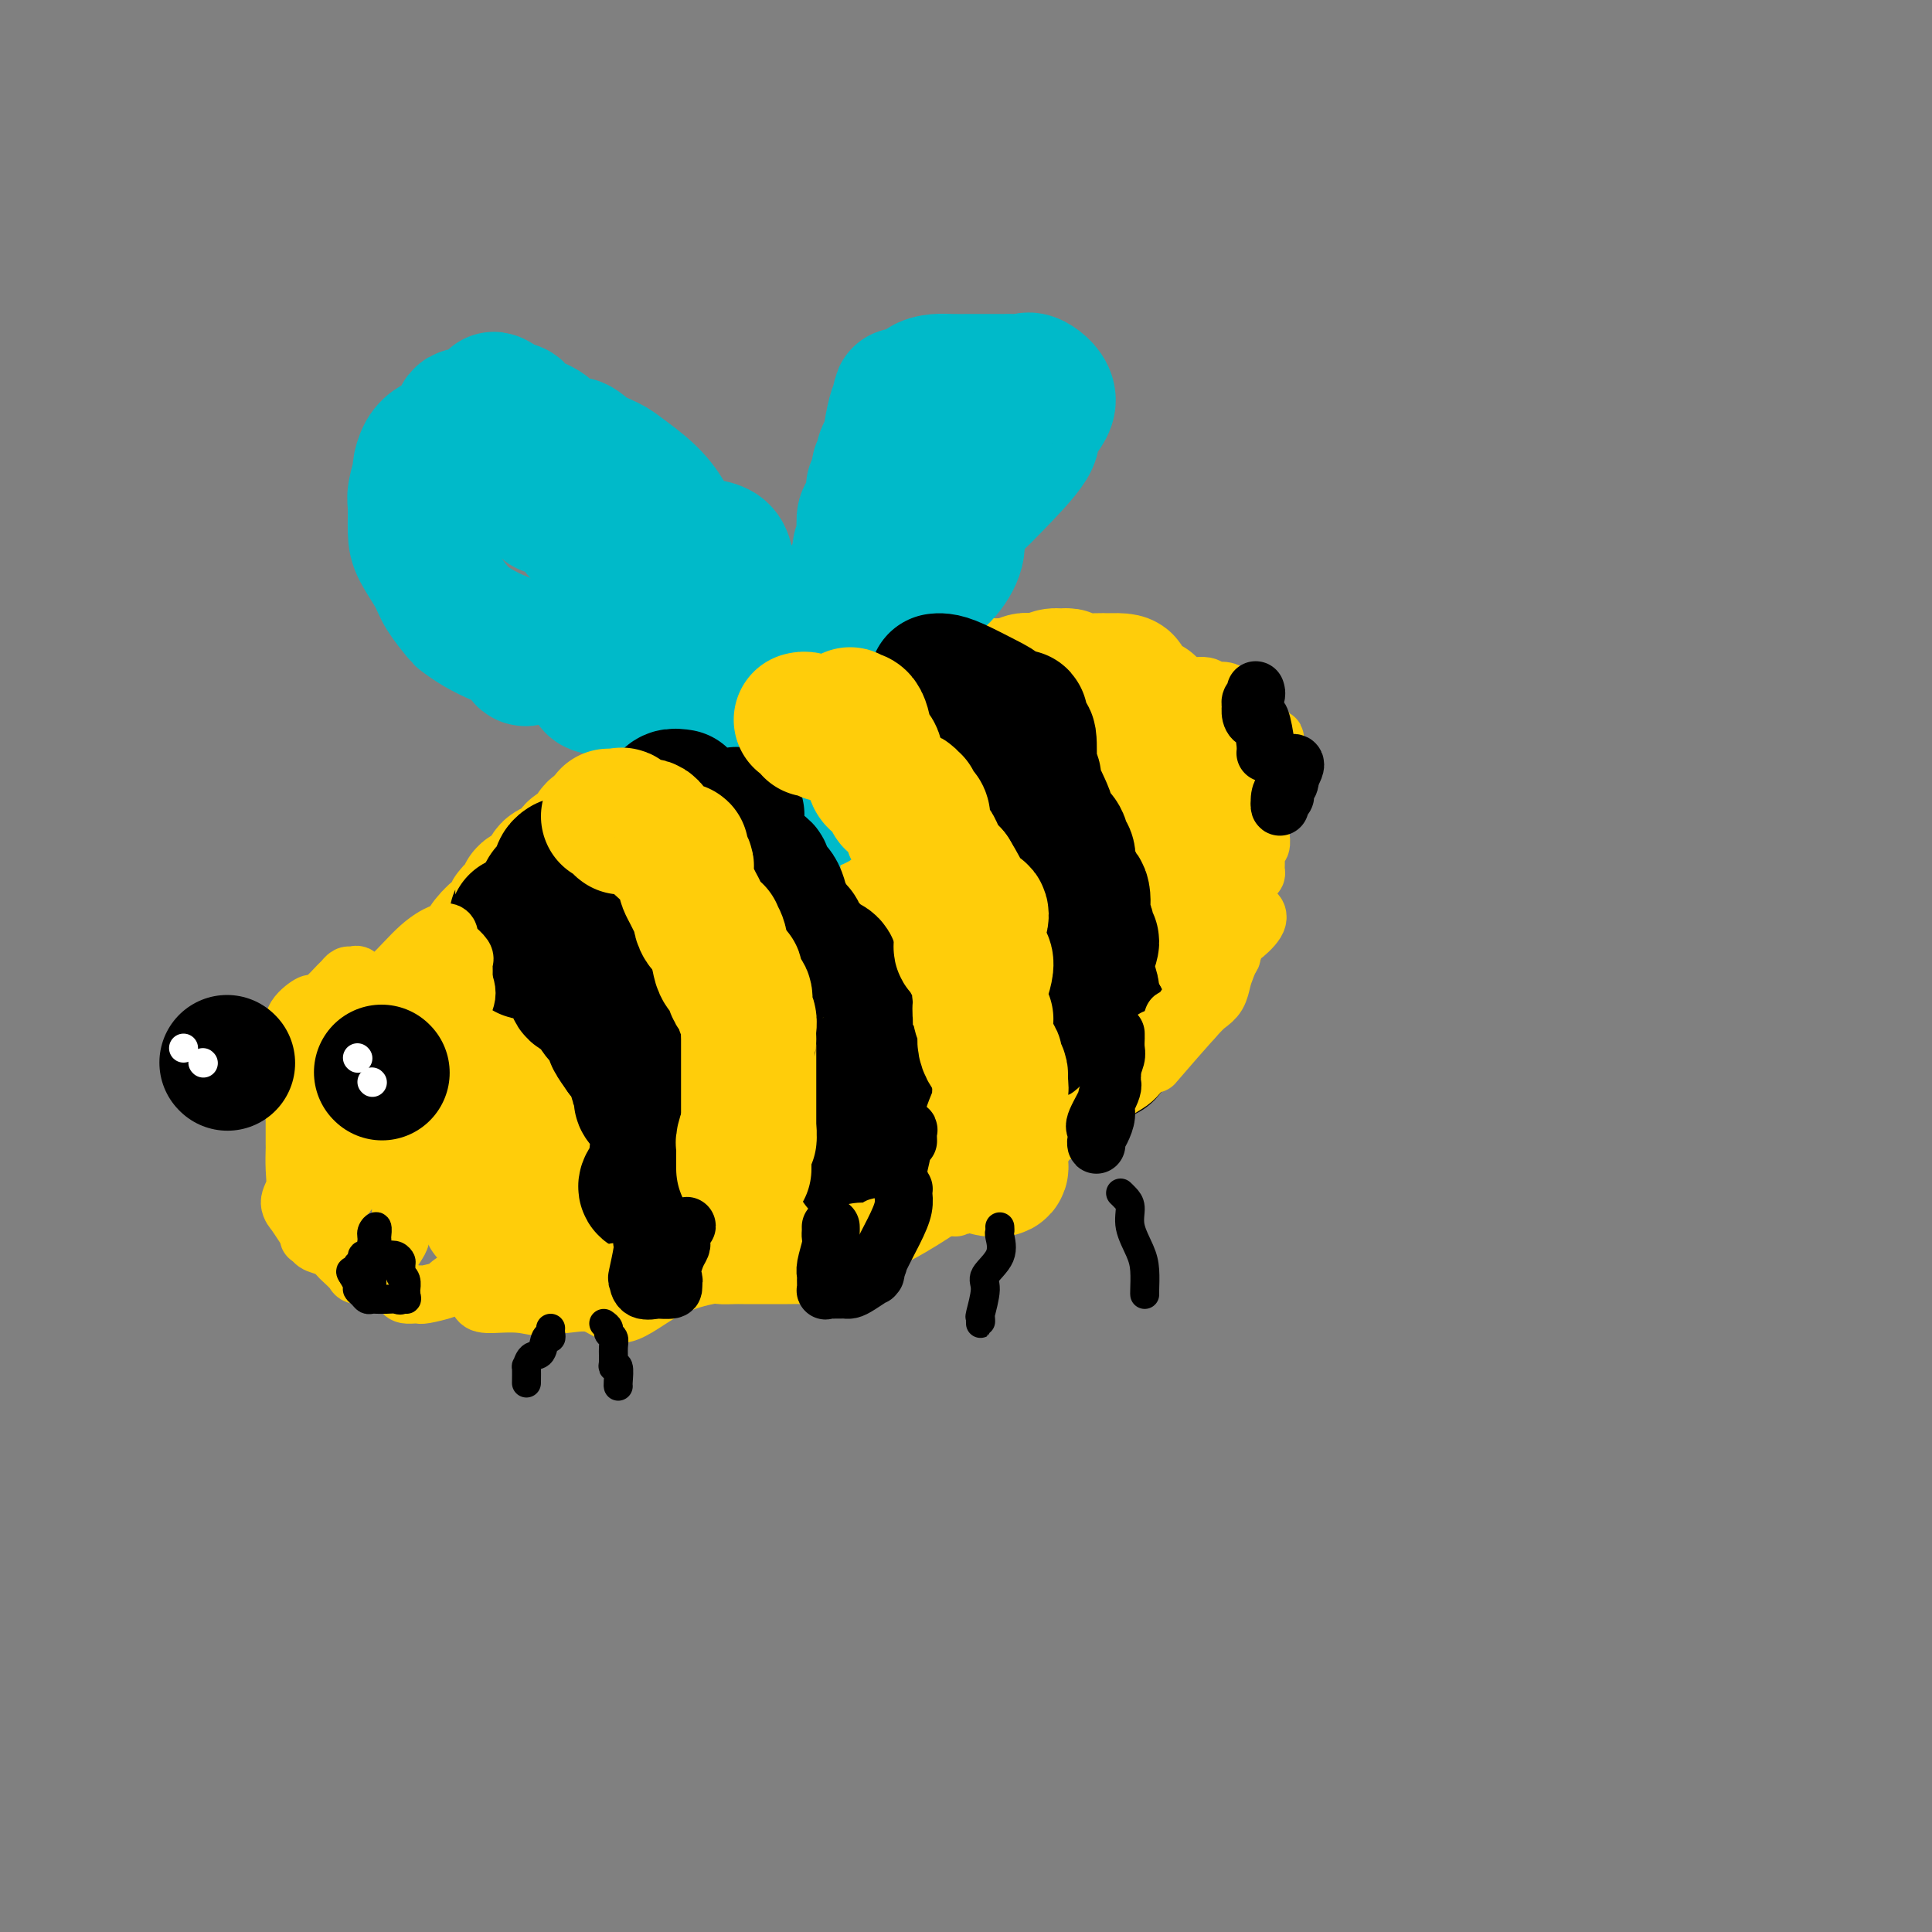 <svg viewBox='0 0 400 400' version='1.1' xmlns='http://www.w3.org/2000/svg' xmlns:xlink='http://www.w3.org/1999/xlink'><rect x="0" y="0" width="400" height="400" fill="#808080" stroke="none"/><g fill='none' stroke='#FFCD0A' stroke-width='6' stroke-linecap='round' stroke-linejoin='round'><path d='M87,227c-0.002,-0.725 -0.003,-1.451 0,-2c0.003,-0.549 0.012,-0.923 0,-1c-0.012,-0.077 -0.045,0.141 0,0c0.045,-0.141 0.168,-0.643 0,-1c-0.168,-0.357 -0.629,-0.569 0,-2c0.629,-1.431 2.347,-4.082 4,-6c1.653,-1.918 3.242,-3.103 4,-4c0.758,-0.897 0.686,-1.508 1,-2c0.314,-0.492 1.016,-0.867 1,-1c-0.016,-0.133 -0.748,-0.024 -1,0c-0.252,0.024 -0.022,-0.038 0,0c0.022,0.038 -0.164,0.177 0,0c0.164,-0.177 0.677,-0.671 1,-1c0.323,-0.329 0.457,-0.492 1,-1c0.543,-0.508 1.497,-1.361 2,-2c0.503,-0.639 0.555,-1.063 1,-2c0.445,-0.937 1.282,-2.386 2,-3c0.718,-0.614 1.317,-0.392 2,-1c0.683,-0.608 1.449,-2.046 2,-3c0.551,-0.954 0.887,-1.426 2,-2c1.113,-0.574 3.004,-1.252 4,-2c0.996,-0.748 1.095,-1.565 1,-2c-0.095,-0.435 -0.386,-0.488 0,-1c0.386,-0.512 1.450,-1.484 2,-2c0.550,-0.516 0.586,-0.576 1,-1c0.414,-0.424 1.207,-1.212 2,-2'/><path d='M119,183c4.296,-5.130 1.037,-1.956 0,-1c-1.037,0.956 0.150,-0.306 1,-1c0.850,-0.694 1.365,-0.819 2,-1c0.635,-0.181 1.390,-0.418 2,-1c0.610,-0.582 1.073,-1.507 2,-2c0.927,-0.493 2.317,-0.552 3,-1c0.683,-0.448 0.658,-1.283 1,-2c0.342,-0.717 1.050,-1.314 2,-2c0.950,-0.686 2.140,-1.460 3,-2c0.860,-0.540 1.388,-0.844 2,-1c0.612,-0.156 1.306,-0.163 2,-1c0.694,-0.837 1.386,-2.504 2,-3c0.614,-0.496 1.148,0.180 2,0c0.852,-0.180 2.020,-1.215 3,-2c0.980,-0.785 1.771,-1.321 3,-2c1.229,-0.679 2.896,-1.503 4,-2c1.104,-0.497 1.647,-0.669 2,-1c0.353,-0.331 0.517,-0.821 1,-1c0.483,-0.179 1.285,-0.047 2,0c0.715,0.047 1.344,0.010 2,0c0.656,-0.010 1.339,0.008 2,0c0.661,-0.008 1.298,-0.041 2,0c0.702,0.041 1.467,0.154 3,0c1.533,-0.154 3.835,-0.577 5,-1c1.165,-0.423 1.195,-0.846 2,-1c0.805,-0.154 2.385,-0.041 3,0c0.615,0.041 0.264,0.008 1,0c0.736,-0.008 2.558,0.008 3,0c0.442,-0.008 -0.496,-0.041 0,0c0.496,0.041 2.428,0.154 4,0c1.572,-0.154 2.786,-0.577 4,-1'/><path d='M189,154c5.461,-0.646 2.615,-0.762 2,-1c-0.615,-0.238 1.001,-0.600 2,-1c0.999,-0.400 1.381,-0.839 2,-1c0.619,-0.161 1.475,-0.044 2,0c0.525,0.044 0.718,0.016 1,0c0.282,-0.016 0.653,-0.019 1,0c0.347,0.019 0.672,0.061 1,0c0.328,-0.061 0.661,-0.226 1,0c0.339,0.226 0.683,0.844 1,1c0.317,0.156 0.605,-0.150 1,0c0.395,0.150 0.896,0.758 1,1c0.104,0.242 -0.191,0.120 0,0c0.191,-0.120 0.866,-0.238 1,0c0.134,0.238 -0.275,0.834 0,1c0.275,0.166 1.234,-0.096 2,0c0.766,0.096 1.340,0.552 2,1c0.660,0.448 1.406,0.890 2,1c0.594,0.110 1.035,-0.112 1,0c-0.035,0.112 -0.545,0.557 0,1c0.545,0.443 2.145,0.885 3,1c0.855,0.115 0.966,-0.096 1,0c0.034,0.096 -0.007,0.500 0,1c0.007,0.500 0.062,1.097 0,2c-0.062,0.903 -0.241,2.112 0,3c0.241,0.888 0.902,1.453 1,2c0.098,0.547 -0.365,1.074 0,2c0.365,0.926 1.560,2.249 2,3c0.440,0.751 0.126,0.929 0,1c-0.126,0.071 -0.063,0.036 0,0'/><path d='M87,229c0.507,0.069 1.015,0.138 1,0c-0.015,-0.138 -0.551,-0.481 1,0c1.551,0.481 5.190,1.788 7,3c1.810,1.212 1.791,2.329 2,3c0.209,0.671 0.645,0.896 1,1c0.355,0.104 0.630,0.088 1,0c0.370,-0.088 0.834,-0.249 1,0c0.166,0.249 0.035,0.908 1,1c0.965,0.092 3.027,-0.383 4,0c0.973,0.383 0.856,1.623 1,2c0.144,0.377 0.549,-0.109 1,0c0.451,0.109 0.948,0.814 1,1c0.052,0.186 -0.340,-0.146 0,0c0.340,0.146 1.412,0.771 2,1c0.588,0.229 0.691,0.061 1,0c0.309,-0.061 0.824,-0.016 2,0c1.176,0.016 3.013,0.005 4,0c0.987,-0.005 1.125,-0.002 2,0c0.875,0.002 2.488,0.002 3,0c0.512,-0.002 -0.079,-0.007 0,0c0.079,0.007 0.826,0.027 2,0c1.174,-0.027 2.774,-0.100 4,0c1.226,0.100 2.077,0.374 3,0c0.923,-0.374 1.918,-1.397 3,-2c1.082,-0.603 2.251,-0.786 3,-1c0.749,-0.214 1.077,-0.459 2,-1c0.923,-0.541 2.441,-1.376 4,-2c1.559,-0.624 3.160,-1.035 5,-2c1.840,-0.965 3.920,-2.482 6,-4'/><path d='M155,229c4.269,-2.153 3.443,-1.536 4,-2c0.557,-0.464 2.497,-2.008 4,-3c1.503,-0.992 2.568,-1.433 4,-2c1.432,-0.567 3.231,-1.260 5,-2c1.769,-0.740 3.508,-1.526 4,-2c0.492,-0.474 -0.262,-0.634 1,-2c1.262,-1.366 4.540,-3.938 6,-5c1.460,-1.062 1.102,-0.616 2,-1c0.898,-0.384 3.051,-1.599 4,-2c0.949,-0.401 0.695,0.012 1,0c0.305,-0.012 1.170,-0.449 2,-1c0.830,-0.551 1.625,-1.216 2,-2c0.375,-0.784 0.331,-1.687 1,-2c0.669,-0.313 2.050,-0.035 3,0c0.950,0.035 1.469,-0.173 2,-1c0.531,-0.827 1.072,-2.273 2,-3c0.928,-0.727 2.241,-0.737 3,-1c0.759,-0.263 0.962,-0.781 2,-2c1.038,-1.219 2.909,-3.139 4,-4c1.091,-0.861 1.402,-0.663 2,-1c0.598,-0.337 1.484,-1.207 2,-2c0.516,-0.793 0.663,-1.507 1,-2c0.337,-0.493 0.865,-0.766 1,-1c0.135,-0.234 -0.121,-0.430 0,-1c0.121,-0.570 0.621,-1.515 1,-2c0.379,-0.485 0.637,-0.511 1,-1c0.363,-0.489 0.829,-1.440 1,-2c0.171,-0.560 0.046,-0.727 0,-1c-0.046,-0.273 -0.012,-0.650 0,-1c0.012,-0.350 0.004,-0.671 0,-1c-0.004,-0.329 -0.002,-0.664 0,-1'/><path d='M220,176c0.879,-2.011 0.576,-0.539 0,0c-0.576,0.539 -1.424,0.145 -2,0c-0.576,-0.145 -0.879,-0.041 -1,0c-0.121,0.041 -0.061,0.021 0,0'/></g>
<g fill='none' stroke='#FFCD0A' stroke-width='28' stroke-linecap='round' stroke-linejoin='round'><path d='M125,209c-0.610,0.004 -1.220,0.008 -2,0c-0.780,-0.008 -1.730,-0.027 -3,0c-1.270,0.027 -2.861,0.099 -4,0c-1.139,-0.099 -1.825,-0.370 -3,0c-1.175,0.370 -2.839,1.381 -4,2c-1.161,0.619 -1.820,0.846 -3,2c-1.180,1.154 -2.881,3.234 -4,5c-1.119,1.766 -1.658,3.217 -2,4c-0.342,0.783 -0.489,0.897 -1,2c-0.511,1.103 -1.385,3.196 -2,5c-0.615,1.804 -0.971,3.319 -1,5c-0.029,1.681 0.267,3.529 0,5c-0.267,1.471 -1.099,2.566 0,3c1.099,0.434 4.129,0.207 5,2c0.871,1.793 -0.417,5.607 0,7c0.417,1.393 2.539,0.364 4,0c1.461,-0.364 2.260,-0.062 4,0c1.740,0.062 4.419,-0.117 7,0c2.581,0.117 5.062,0.528 7,1c1.938,0.472 3.331,1.003 5,1c1.669,-0.003 3.614,-0.542 5,-1c1.386,-0.458 2.213,-0.835 3,-1c0.787,-0.165 1.534,-0.117 3,0c1.466,0.117 3.652,0.304 5,0c1.348,-0.304 1.858,-1.097 5,-2c3.142,-0.903 8.915,-1.916 12,-3c3.085,-1.084 3.482,-2.240 5,-3c1.518,-0.760 4.155,-1.123 6,-2c1.845,-0.877 2.897,-2.266 4,-3c1.103,-0.734 2.259,-0.813 5,-2c2.741,-1.187 7.069,-3.482 10,-5c2.931,-1.518 4.466,-2.259 6,-3'/><path d='M197,228c9.716,-4.622 7.506,-4.679 7,-5c-0.506,-0.321 0.693,-0.908 2,-2c1.307,-1.092 2.721,-2.690 4,-4c1.279,-1.310 2.422,-2.331 3,-3c0.578,-0.669 0.592,-0.985 2,-2c1.408,-1.015 4.211,-2.730 6,-4c1.789,-1.270 2.564,-2.094 3,-3c0.436,-0.906 0.533,-1.893 1,-3c0.467,-1.107 1.303,-2.334 2,-3c0.697,-0.666 1.256,-0.770 2,-2c0.744,-1.230 1.675,-3.585 2,-5c0.325,-1.415 0.046,-1.890 0,-3c-0.046,-1.110 0.143,-2.855 0,-4c-0.143,-1.145 -0.616,-1.689 -1,-2c-0.384,-0.311 -0.678,-0.388 -1,-1c-0.322,-0.612 -0.672,-1.759 -1,-3c-0.328,-1.241 -0.634,-2.575 -1,-4c-0.366,-1.425 -0.793,-2.941 -2,-4c-1.207,-1.059 -3.193,-1.659 -4,-2c-0.807,-0.341 -0.434,-0.421 -1,-1c-0.566,-0.579 -2.069,-1.658 -3,-2c-0.931,-0.342 -1.290,0.051 -2,0c-0.710,-0.051 -1.773,-0.546 -3,-1c-1.227,-0.454 -2.619,-0.865 -4,-1c-1.381,-0.135 -2.749,0.007 -5,0c-2.251,-0.007 -5.383,-0.162 -7,0c-1.617,0.162 -1.718,0.643 -2,-1c-0.282,-1.643 -0.746,-5.409 -1,-7c-0.254,-1.591 -0.299,-1.005 -3,0c-2.701,1.005 -8.057,2.430 -11,3c-2.943,0.570 -3.471,0.285 -4,0'/><path d='M175,159c-4.160,0.361 -5.560,-0.237 -8,0c-2.440,0.237 -5.919,1.308 -8,2c-2.081,0.692 -2.764,1.006 -4,2c-1.236,0.994 -3.026,2.667 -4,4c-0.974,1.333 -1.131,2.327 -2,3c-0.869,0.673 -2.450,1.024 -4,2c-1.550,0.976 -3.070,2.578 -4,4c-0.930,1.422 -1.269,2.664 -2,4c-0.731,1.336 -1.853,2.767 -3,4c-1.147,1.233 -2.320,2.269 -4,5c-1.680,2.731 -3.867,7.156 -5,9c-1.133,1.844 -1.211,1.105 -1,1c0.211,-0.105 0.709,0.422 0,1c-0.709,0.578 -2.627,1.206 -3,2c-0.373,0.794 0.799,1.753 0,3c-0.799,1.247 -3.569,2.781 -5,4c-1.431,1.219 -1.521,2.123 -2,3c-0.479,0.877 -1.345,1.728 -2,3c-0.655,1.272 -1.097,2.965 -1,4c0.097,1.035 0.734,1.412 1,2c0.266,0.588 0.162,1.387 0,2c-0.162,0.613 -0.381,1.040 0,1c0.381,-0.040 1.363,-0.548 2,0c0.637,0.548 0.928,2.150 1,3c0.072,0.850 -0.075,0.947 1,1c1.075,0.053 3.372,0.063 5,1c1.628,0.937 2.585,2.801 4,4c1.415,1.199 3.286,1.734 4,2c0.714,0.266 0.269,0.264 1,0c0.731,-0.264 2.637,-0.790 5,-1c2.363,-0.210 5.181,-0.105 8,0'/><path d='M145,234c4.600,-0.698 9.101,-1.944 13,-3c3.899,-1.056 7.198,-1.923 9,-2c1.802,-0.077 2.109,0.634 4,-1c1.891,-1.634 5.368,-5.614 8,-8c2.632,-2.386 4.420,-3.178 6,-4c1.580,-0.822 2.953,-1.673 4,-2c1.047,-0.327 1.770,-0.130 3,-1c1.230,-0.870 2.968,-2.808 4,-4c1.032,-1.192 1.360,-1.638 2,-2c0.640,-0.362 1.593,-0.640 2,-1c0.407,-0.360 0.267,-0.803 1,-2c0.733,-1.197 2.339,-3.149 3,-4c0.661,-0.851 0.375,-0.601 1,-2c0.625,-1.399 2.159,-4.445 3,-7c0.841,-2.555 0.988,-4.617 1,-6c0.012,-1.383 -0.113,-2.086 0,-3c0.113,-0.914 0.463,-2.038 0,-3c-0.463,-0.962 -1.739,-1.762 -2,-3c-0.261,-1.238 0.492,-2.915 0,-4c-0.492,-1.085 -2.229,-1.577 -3,-2c-0.771,-0.423 -0.578,-0.777 -1,-1c-0.422,-0.223 -1.461,-0.313 -3,0c-1.539,0.313 -3.579,1.031 -5,1c-1.421,-0.031 -2.224,-0.811 -6,2c-3.776,2.811 -10.525,9.215 -14,12c-3.475,2.785 -3.674,1.953 -5,3c-1.326,1.047 -3.778,3.974 -6,6c-2.222,2.026 -4.214,3.151 -6,4c-1.786,0.849 -3.365,1.421 -4,2c-0.635,0.579 -0.324,1.165 -2,3c-1.676,1.835 -5.338,4.917 -9,8'/><path d='M143,210c-7.605,6.700 -3.619,4.451 -4,5c-0.381,0.549 -5.131,3.897 -7,6c-1.869,2.103 -0.856,2.961 -1,4c-0.144,1.039 -1.443,2.259 -2,3c-0.557,0.741 -0.372,1.002 0,1c0.372,-0.002 0.930,-0.269 1,0c0.070,0.269 -0.349,1.072 0,1c0.349,-0.072 1.464,-1.020 2,-1c0.536,0.020 0.491,1.007 3,0c2.509,-1.007 7.573,-4.007 10,-5c2.427,-0.993 2.219,0.020 5,-2c2.781,-2.020 8.552,-7.073 13,-10c4.448,-2.927 7.572,-3.729 9,-5c1.428,-1.271 1.158,-3.010 2,-4c0.842,-0.990 2.795,-1.232 4,-2c1.205,-0.768 1.662,-2.063 2,-3c0.338,-0.937 0.557,-1.517 1,-2c0.443,-0.483 1.109,-0.869 1,-1c-0.109,-0.131 -0.993,-0.006 -1,0c-0.007,0.006 0.862,-0.107 0,0c-0.862,0.107 -3.454,0.433 -8,3c-4.546,2.567 -11.047,7.374 -15,10c-3.953,2.626 -5.358,3.071 -9,4c-3.642,0.929 -9.523,2.342 -12,3c-2.477,0.658 -1.552,0.562 -2,1c-0.448,0.438 -2.271,1.411 -3,2c-0.729,0.589 -0.365,0.795 0,1'/><path d='M132,219c-7.709,3.669 -1.982,0.840 0,0c1.982,-0.840 0.219,0.308 -1,1c-1.219,0.692 -1.894,0.930 -2,1c-0.106,0.070 0.357,-0.026 0,0c-0.357,0.026 -1.534,0.175 -2,0c-0.466,-0.175 -0.223,-0.674 -1,0c-0.777,0.674 -2.576,2.523 -3,3c-0.424,0.477 0.525,-0.416 0,0c-0.525,0.416 -2.526,2.140 -4,3c-1.474,0.860 -2.421,0.856 -3,1c-0.579,0.144 -0.789,0.435 -1,1c-0.211,0.565 -0.422,1.402 -1,2c-0.578,0.598 -1.524,0.955 -2,1c-0.476,0.045 -0.484,-0.223 -1,0c-0.516,0.223 -1.542,0.936 -2,1c-0.458,0.064 -0.348,-0.519 -1,0c-0.652,0.519 -2.066,2.142 -3,3c-0.934,0.858 -1.388,0.951 -2,1c-0.612,0.049 -1.383,0.053 -2,0c-0.617,-0.053 -1.079,-0.165 -2,0c-0.921,0.165 -2.302,0.606 -3,1c-0.698,0.394 -0.714,0.739 -1,1c-0.286,0.261 -0.842,0.436 -1,0c-0.158,-0.436 0.080,-1.483 0,-2c-0.080,-0.517 -0.480,-0.503 -2,-1c-1.520,-0.497 -4.160,-1.504 -5,-2c-0.840,-0.496 0.120,-0.480 0,-1c-0.120,-0.520 -1.320,-1.577 -2,-2c-0.680,-0.423 -0.840,-0.211 -1,0'/><path d='M84,231c-2.082,-1.556 -1.286,-1.945 -1,-2c0.286,-0.055 0.061,0.224 0,0c-0.061,-0.224 0.041,-0.949 0,-1c-0.041,-0.051 -0.226,0.574 0,0c0.226,-0.574 0.862,-2.348 2,-4c1.138,-1.652 2.777,-3.182 4,-5c1.223,-1.818 2.029,-3.923 3,-6c0.971,-2.077 2.106,-4.128 3,-5c0.894,-0.872 1.548,-0.567 2,-1c0.452,-0.433 0.702,-1.604 1,-2c0.298,-0.396 0.644,-0.018 1,0c0.356,0.018 0.722,-0.324 1,-1c0.278,-0.676 0.469,-1.688 1,-2c0.531,-0.312 1.401,0.074 2,0c0.599,-0.074 0.928,-0.607 1,-1c0.072,-0.393 -0.112,-0.646 0,-1c0.112,-0.354 0.520,-0.811 1,-1c0.480,-0.189 1.033,-0.112 1,0c-0.033,0.112 -0.650,0.258 0,0c0.650,-0.258 2.569,-0.919 3,-1c0.431,-0.081 -0.625,0.417 0,0c0.625,-0.417 2.933,-1.750 5,-3c2.067,-1.250 3.894,-2.418 5,-3c1.106,-0.582 1.490,-0.580 2,-1c0.510,-0.420 1.146,-1.263 2,-2c0.854,-0.737 1.927,-1.369 3,-2'/><path d='M126,187c4.743,-3.203 1.099,-0.711 0,0c-1.099,0.711 0.347,-0.357 1,-1c0.653,-0.643 0.513,-0.859 1,-1c0.487,-0.141 1.601,-0.208 2,0c0.399,0.208 0.085,0.692 0,1c-0.085,0.308 0.061,0.442 0,1c-0.061,0.558 -0.330,1.540 -1,3c-0.670,1.460 -1.742,3.399 -3,5c-1.258,1.601 -2.701,2.863 -4,4c-1.299,1.137 -2.453,2.150 -3,3c-0.547,0.850 -0.488,1.536 -1,2c-0.512,0.464 -1.594,0.705 -2,1c-0.406,0.295 -0.137,0.644 0,1c0.137,0.356 0.140,0.721 0,1c-0.140,0.279 -0.423,0.474 -1,1c-0.577,0.526 -1.449,1.385 -2,2c-0.551,0.615 -0.780,0.988 -1,1c-0.220,0.012 -0.430,-0.337 -1,0c-0.570,0.337 -1.500,1.360 -2,2c-0.500,0.640 -0.572,0.897 -1,1c-0.428,0.103 -1.214,0.051 -2,0'/><path d='M106,214c-3.030,2.491 -0.605,-0.783 0,-2c0.605,-1.217 -0.610,-0.378 -1,0c-0.390,0.378 0.045,0.294 0,0c-0.045,-0.294 -0.571,-0.797 -1,-1c-0.429,-0.203 -0.763,-0.107 -1,0c-0.237,0.107 -0.378,0.226 -1,0c-0.622,-0.226 -1.726,-0.796 -2,-1c-0.274,-0.204 0.280,-0.044 0,0c-0.280,0.044 -1.396,-0.030 -2,0c-0.604,0.030 -0.698,0.163 -1,0c-0.302,-0.163 -0.813,-0.621 -1,-1c-0.187,-0.379 -0.051,-0.677 0,-1c0.051,-0.323 0.018,-0.669 0,-1c-0.018,-0.331 -0.020,-0.647 0,-1c0.020,-0.353 0.061,-0.741 0,-1c-0.061,-0.259 -0.223,-0.387 0,-1c0.223,-0.613 0.833,-1.711 1,-2c0.167,-0.289 -0.109,0.230 0,0c0.109,-0.230 0.603,-1.209 1,-2c0.397,-0.791 0.699,-1.396 1,-2'/><path d='M99,198c0.554,-1.831 0.939,-0.407 1,0c0.061,0.407 -0.201,-0.203 0,-1c0.201,-0.797 0.865,-1.780 1,-2c0.135,-0.220 -0.258,0.325 0,0c0.258,-0.325 1.169,-1.520 2,-2c0.831,-0.480 1.582,-0.247 2,-1c0.418,-0.753 0.502,-2.493 1,-3c0.498,-0.507 1.409,0.219 2,0c0.591,-0.219 0.861,-1.382 1,-2c0.139,-0.618 0.145,-0.691 0,-1c-0.145,-0.309 -0.442,-0.855 0,-1c0.442,-0.145 1.623,0.111 2,0c0.377,-0.111 -0.050,-0.589 0,-1c0.050,-0.411 0.577,-0.754 1,-1c0.423,-0.246 0.743,-0.395 1,-1c0.257,-0.605 0.452,-1.668 1,-2c0.548,-0.332 1.451,0.066 2,0c0.549,-0.066 0.746,-0.595 1,-1c0.254,-0.405 0.566,-0.684 1,-1c0.434,-0.316 0.991,-0.667 1,-1c0.009,-0.333 -0.532,-0.649 0,-1c0.532,-0.351 2.135,-0.739 3,-1c0.865,-0.261 0.991,-0.396 1,-1c0.009,-0.604 -0.101,-1.677 0,-2c0.101,-0.323 0.412,0.105 1,0c0.588,-0.105 1.454,-0.744 2,-1c0.546,-0.256 0.773,-0.128 1,0'/><path d='M127,171c4.547,-4.068 1.914,-0.739 1,0c-0.914,0.739 -0.109,-1.111 1,-2c1.109,-0.889 2.521,-0.815 3,-1c0.479,-0.185 0.024,-0.628 0,-1c-0.024,-0.372 0.384,-0.674 1,-1c0.616,-0.326 1.440,-0.675 2,-1c0.560,-0.325 0.857,-0.626 1,-1c0.143,-0.374 0.130,-0.820 0,-1c-0.130,-0.180 -0.379,-0.094 0,0c0.379,0.094 1.387,0.194 2,0c0.613,-0.194 0.833,-0.683 1,-1c0.167,-0.317 0.282,-0.462 1,-1c0.718,-0.538 2.039,-1.469 3,-2c0.961,-0.531 1.564,-0.664 2,-1c0.436,-0.336 0.707,-0.876 1,-1c0.293,-0.124 0.609,0.170 1,0c0.391,-0.170 0.856,-0.802 2,-1c1.144,-0.198 2.967,0.039 4,0c1.033,-0.039 1.278,-0.353 2,-1c0.722,-0.647 1.922,-1.626 3,-2c1.078,-0.374 2.033,-0.141 3,0c0.967,0.141 1.947,0.192 3,0c1.053,-0.192 2.179,-0.626 3,-1c0.821,-0.374 1.337,-0.689 2,-1c0.663,-0.311 1.473,-0.620 2,-1c0.527,-0.380 0.771,-0.832 1,-1c0.229,-0.168 0.443,-0.050 1,0c0.557,0.050 1.459,0.034 2,0c0.541,-0.034 0.723,-0.086 1,0c0.277,0.086 0.651,0.310 1,0c0.349,-0.310 0.675,-1.155 1,-2'/><path d='M178,147c5.475,-1.775 3.162,-1.212 3,-1c-0.162,0.212 1.825,0.073 3,0c1.175,-0.073 1.536,-0.080 2,0c0.464,0.080 1.031,0.245 2,0c0.969,-0.245 2.339,-0.902 3,-1c0.661,-0.098 0.611,0.362 1,0c0.389,-0.362 1.216,-1.547 2,-2c0.784,-0.453 1.524,-0.174 3,0c1.476,0.174 3.687,0.243 5,0c1.313,-0.243 1.728,-0.797 2,-1c0.272,-0.203 0.402,-0.054 1,0c0.598,0.054 1.666,0.014 2,0c0.334,-0.014 -0.065,-0.003 0,0c0.065,0.003 0.594,-0.003 1,0c0.406,0.003 0.689,0.015 1,0c0.311,-0.015 0.650,-0.055 1,0c0.350,0.055 0.713,0.207 1,0c0.287,-0.207 0.500,-0.773 1,-1c0.500,-0.227 1.286,-0.114 2,0c0.714,0.114 1.354,0.231 2,0c0.646,-0.231 1.297,-0.809 2,-1c0.703,-0.191 1.459,0.004 2,0c0.541,-0.004 0.867,-0.207 1,0c0.133,0.207 0.072,0.823 0,1c-0.072,0.177 -0.155,-0.086 0,0c0.155,0.086 0.546,0.520 1,1c0.454,0.480 0.970,1.004 2,1c1.030,-0.004 2.575,-0.537 3,-1c0.425,-0.463 -0.270,-0.855 0,-1c0.270,-0.145 1.506,-0.041 2,0c0.494,0.041 0.247,0.021 0,0'/><path d='M229,141c7.828,-0.443 1.899,1.451 0,2c-1.899,0.549 0.231,-0.245 1,0c0.769,0.245 0.175,1.529 0,2c-0.175,0.471 0.068,0.130 1,0c0.932,-0.130 2.554,-0.049 3,0c0.446,0.049 -0.283,0.065 0,0c0.283,-0.065 1.578,-0.212 2,0c0.422,0.212 -0.027,0.783 0,1c0.027,0.217 0.532,0.082 1,0c0.468,-0.082 0.899,-0.109 1,0c0.101,0.109 -0.128,0.354 0,1c0.128,0.646 0.612,1.693 1,2c0.388,0.307 0.678,-0.125 1,0c0.322,0.125 0.674,0.808 1,1c0.326,0.192 0.626,-0.107 1,0c0.374,0.107 0.823,0.620 1,1c0.177,0.380 0.084,0.628 0,1c-0.084,0.372 -0.159,0.868 0,1c0.159,0.132 0.550,-0.101 1,0c0.450,0.101 0.958,0.538 1,1c0.042,0.462 -0.382,0.951 0,1c0.382,0.049 1.571,-0.343 2,0c0.429,0.343 0.098,1.421 0,2c-0.098,0.579 0.035,0.660 0,1c-0.035,0.340 -0.240,0.938 0,1c0.240,0.062 0.926,-0.411 1,0c0.074,0.411 -0.463,1.705 -1,3'/><path d='M247,162c0.774,2.201 0.207,1.705 0,2c-0.207,0.295 -0.056,1.381 0,2c0.056,0.619 0.015,0.771 0,1c-0.015,0.229 -0.004,0.534 0,1c0.004,0.466 0.001,1.091 0,2c-0.001,0.909 -0.000,2.102 0,3c0.000,0.898 0.001,1.502 0,2c-0.001,0.498 -0.002,0.891 0,1c0.002,0.109 0.008,-0.065 0,0c-0.008,0.065 -0.030,0.370 0,1c0.030,0.630 0.113,1.586 0,2c-0.113,0.414 -0.423,0.286 -1,1c-0.577,0.714 -1.422,2.271 -2,4c-0.578,1.729 -0.890,3.629 -1,5c-0.110,1.371 -0.018,2.213 0,3c0.018,0.787 -0.037,1.521 0,2c0.037,0.479 0.165,0.705 0,1c-0.165,0.295 -0.622,0.661 -1,1c-0.378,0.339 -0.676,0.653 -1,1c-0.324,0.347 -0.673,0.727 -1,1c-0.327,0.273 -0.630,0.438 -1,1c-0.370,0.562 -0.806,1.520 -1,2c-0.194,0.480 -0.144,0.480 -1,1c-0.856,0.520 -2.617,1.558 -3,2c-0.383,0.442 0.613,0.288 0,1c-0.613,0.712 -2.834,2.292 -4,3c-1.166,0.708 -1.277,0.546 -2,1c-0.723,0.454 -2.060,1.524 -3,2c-0.940,0.476 -1.484,0.359 -2,1c-0.516,0.641 -1.005,2.040 -2,3c-0.995,0.960 -2.498,1.480 -4,2'/><path d='M217,217c-4.141,3.814 -1.494,2.349 -1,2c0.494,-0.349 -1.166,0.418 -2,1c-0.834,0.582 -0.843,0.977 -1,1c-0.157,0.023 -0.464,-0.328 -1,0c-0.536,0.328 -1.301,1.335 -2,2c-0.699,0.665 -1.330,0.987 -2,1c-0.670,0.013 -1.378,-0.282 -2,0c-0.622,0.282 -1.157,1.140 -2,2c-0.843,0.860 -1.995,1.721 -3,2c-1.005,0.279 -1.865,-0.024 -3,1c-1.135,1.024 -2.546,3.374 -4,5c-1.454,1.626 -2.952,2.527 -4,3c-1.048,0.473 -1.646,0.517 -2,1c-0.354,0.483 -0.463,1.405 -1,2c-0.537,0.595 -1.500,0.864 -2,1c-0.500,0.136 -0.536,0.140 -1,0c-0.464,-0.140 -1.356,-0.422 -3,0c-1.644,0.422 -4.041,1.549 -5,2c-0.959,0.451 -0.479,0.225 0,0'/></g>
<g fill='none' stroke='#00BAC9' stroke-width='28' stroke-linecap='round' stroke-linejoin='round'><path d='M160,179c-0.305,-0.002 -0.611,-0.003 -1,0c-0.389,0.003 -0.862,0.011 -1,0c-0.138,-0.011 0.058,-0.039 0,0c-0.058,0.039 -0.370,0.146 -1,0c-0.630,-0.146 -1.579,-0.545 -2,-1c-0.421,-0.455 -0.313,-0.966 -1,-2c-0.687,-1.034 -2.170,-2.589 -3,-4c-0.830,-1.411 -1.008,-2.677 -1,-4c0.008,-1.323 0.202,-2.704 0,-4c-0.202,-1.296 -0.800,-2.506 -1,-4c-0.200,-1.494 -0.002,-3.273 0,-4c0.002,-0.727 -0.191,-0.402 0,-1c0.191,-0.598 0.765,-2.119 0,-3c-0.765,-0.881 -2.871,-1.122 -3,-3c-0.129,-1.878 1.719,-5.393 3,-9c1.281,-3.607 1.994,-7.306 3,-10c1.006,-2.694 2.303,-4.383 2,-6c-0.303,-1.617 -2.207,-3.163 -3,-5c-0.793,-1.837 -0.474,-3.966 -2,-5c-1.526,-1.034 -4.896,-0.973 -7,-2c-2.104,-1.027 -2.941,-3.142 -4,-5c-1.059,-1.858 -2.342,-3.459 -4,-5c-1.658,-1.541 -3.693,-3.023 -5,-4c-1.307,-0.977 -1.885,-1.448 -3,-2c-1.115,-0.552 -2.767,-1.183 -4,-2c-1.233,-0.817 -2.046,-1.820 -3,-2c-0.954,-0.180 -2.048,0.463 -3,0c-0.952,-0.463 -1.760,-2.031 -3,-3c-1.240,-0.969 -2.911,-1.338 -4,-2c-1.089,-0.662 -1.597,-1.618 -2,-2c-0.403,-0.382 -0.702,-0.191 -1,0'/><path d='M106,85c-6.867,-4.491 -2.534,-1.219 -1,0c1.534,1.219 0.270,0.384 -1,0c-1.270,-0.384 -2.546,-0.317 -3,0c-0.454,0.317 -0.085,0.882 -1,1c-0.915,0.118 -3.113,-0.213 -4,0c-0.887,0.213 -0.462,0.968 -1,2c-0.538,1.032 -2.038,2.340 -3,3c-0.962,0.660 -1.386,0.674 -2,1c-0.614,0.326 -1.418,0.966 -2,2c-0.582,1.034 -0.941,2.461 -1,3c-0.059,0.539 0.181,0.190 0,1c-0.181,0.810 -0.785,2.779 -1,4c-0.215,1.221 -0.043,1.694 0,3c0.043,1.306 -0.044,3.447 0,5c0.044,1.553 0.220,2.520 1,4c0.780,1.480 2.164,3.474 3,5c0.836,1.526 1.124,2.584 2,4c0.876,1.416 2.339,3.189 3,4c0.661,0.811 0.520,0.659 1,1c0.480,0.341 1.583,1.174 3,2c1.417,0.826 3.150,1.645 4,2c0.850,0.355 0.817,0.245 2,1c1.183,0.755 3.581,2.373 4,3c0.419,0.627 -1.141,0.261 0,0c1.141,-0.261 4.982,-0.417 7,0c2.018,0.417 2.213,1.405 3,2c0.787,0.595 2.167,0.795 3,1c0.833,0.205 1.120,0.416 1,1c-0.120,0.584 -0.648,1.542 0,2c0.648,0.458 2.471,0.417 4,1c1.529,0.583 2.765,1.792 4,3'/><path d='M131,146c5.185,2.713 2.149,1.496 1,1c-1.149,-0.496 -0.409,-0.270 0,0c0.409,0.270 0.489,0.586 1,1c0.511,0.414 1.454,0.927 2,1c0.546,0.073 0.694,-0.293 1,0c0.306,0.293 0.769,1.244 1,2c0.231,0.756 0.230,1.317 1,2c0.770,0.683 2.310,1.489 3,2c0.690,0.511 0.528,0.728 1,1c0.472,0.272 1.576,0.598 2,1c0.424,0.402 0.166,0.881 0,1c-0.166,0.119 -0.241,-0.123 0,0c0.241,0.123 0.798,0.612 1,1c0.202,0.388 0.050,0.677 0,1c-0.050,0.323 0.004,0.680 0,1c-0.004,0.320 -0.065,0.602 0,1c0.065,0.398 0.255,0.913 -1,1c-1.255,0.087 -3.955,-0.255 -5,0c-1.045,0.255 -0.435,1.107 0,0c0.435,-1.107 0.696,-4.173 1,-7c0.304,-2.827 0.652,-5.413 1,-8'/><path d='M141,148c-0.242,-2.607 -1.848,-1.623 -3,-2c-1.152,-0.377 -1.849,-2.114 -2,-4c-0.151,-1.886 0.244,-3.922 0,-5c-0.244,-1.078 -1.127,-1.198 -2,-2c-0.873,-0.802 -1.734,-2.287 -2,-3c-0.266,-0.713 0.065,-0.653 0,-1c-0.065,-0.347 -0.525,-1.100 -1,-2c-0.475,-0.900 -0.966,-1.945 -1,-2c-0.034,-0.055 0.389,0.882 0,0c-0.389,-0.882 -1.589,-3.582 -2,-5c-0.411,-1.418 -0.033,-1.555 -1,-3c-0.967,-1.445 -3.279,-4.198 -4,-5c-0.721,-0.802 0.147,0.346 0,0c-0.147,-0.346 -1.311,-2.188 -2,-3c-0.689,-0.812 -0.904,-0.595 -1,-1c-0.096,-0.405 -0.075,-1.433 0,-2c0.075,-0.567 0.203,-0.674 0,-1c-0.203,-0.326 -0.738,-0.871 -1,-1c-0.262,-0.129 -0.252,0.158 -1,0c-0.748,-0.158 -2.256,-0.761 -3,-1c-0.744,-0.239 -0.725,-0.116 -1,0c-0.275,0.116 -0.843,0.223 -1,0c-0.157,-0.223 0.098,-0.778 0,-1c-0.098,-0.222 -0.549,-0.111 -1,0'/><path d='M112,104c-1.333,-0.667 -0.667,-0.333 0,0'/><path d='M167,166c-0.113,-0.196 -0.226,-0.391 0,-1c0.226,-0.609 0.793,-1.631 1,-2c0.207,-0.369 0.056,-0.085 0,0c-0.056,0.085 -0.017,-0.028 0,-1c0.017,-0.972 0.013,-2.802 0,-4c-0.013,-1.198 -0.034,-1.763 0,-3c0.034,-1.237 0.124,-3.144 1,-5c0.876,-1.856 2.540,-3.660 3,-6c0.460,-2.340 -0.283,-5.217 0,-7c0.283,-1.783 1.592,-2.472 2,-3c0.408,-0.528 -0.085,-0.894 0,-2c0.085,-1.106 0.749,-2.952 1,-4c0.251,-1.048 0.091,-1.299 0,-2c-0.091,-0.701 -0.112,-1.851 0,-3c0.112,-1.149 0.356,-2.299 1,-3c0.644,-0.701 1.689,-0.955 2,-2c0.311,-1.045 -0.110,-2.880 0,-4c0.110,-1.120 0.751,-1.525 1,-2c0.249,-0.475 0.105,-1.021 0,-2c-0.105,-0.979 -0.173,-2.392 0,-3c0.173,-0.608 0.586,-0.413 1,-1c0.414,-0.587 0.828,-1.958 1,-3c0.172,-1.042 0.103,-1.756 0,-2c-0.103,-0.244 -0.240,-0.018 0,0c0.240,0.018 0.856,-0.172 1,-1c0.144,-0.828 -0.185,-2.294 0,-3c0.185,-0.706 0.885,-0.653 1,-1c0.115,-0.347 -0.354,-1.093 0,-2c0.354,-0.907 1.530,-1.973 2,-3c0.470,-1.027 0.235,-2.013 0,-3'/><path d='M185,88c2.798,-12.055 0.792,-3.191 0,0c-0.792,3.191 -0.371,0.709 0,-1c0.371,-1.709 0.691,-2.644 1,-3c0.309,-0.356 0.608,-0.132 1,0c0.392,0.132 0.877,0.172 1,0c0.123,-0.172 -0.115,-0.558 0,-1c0.115,-0.442 0.585,-0.942 1,-1c0.415,-0.058 0.775,0.324 1,0c0.225,-0.324 0.314,-1.355 1,-2c0.686,-0.645 1.970,-0.905 3,-1c1.030,-0.095 1.805,-0.025 3,0c1.195,0.025 2.809,0.007 4,0c1.191,-0.007 1.958,-0.001 3,0c1.042,0.001 2.360,-0.003 3,0c0.640,0.003 0.603,0.011 1,0c0.397,-0.011 1.229,-0.043 2,0c0.771,0.043 1.481,0.159 2,0c0.519,-0.159 0.848,-0.594 2,0c1.152,0.594 3.127,2.217 3,4c-0.127,1.783 -2.356,3.727 -3,5c-0.644,1.273 0.296,1.877 -1,4c-1.296,2.123 -4.829,5.767 -7,8c-2.171,2.233 -2.982,3.055 -4,4c-1.018,0.945 -2.245,2.011 -3,3c-0.755,0.989 -1.040,1.899 -1,3c0.040,1.101 0.405,2.394 0,4c-0.405,1.606 -1.581,3.527 -3,5c-1.419,1.473 -3.081,2.498 -4,4c-0.919,1.502 -1.093,3.481 -2,5c-0.907,1.519 -2.545,2.577 -4,4c-1.455,1.423 -2.728,3.212 -4,5'/><path d='M181,137c-6.274,9.100 -3.958,4.852 -3,4c0.958,-0.852 0.559,1.694 0,3c-0.559,1.306 -1.278,1.374 -2,2c-0.722,0.626 -1.446,1.811 -2,3c-0.554,1.189 -0.936,2.382 -1,3c-0.064,0.618 0.190,0.661 0,1c-0.190,0.339 -0.824,0.974 -1,2c-0.176,1.026 0.107,2.443 0,4c-0.107,1.557 -0.603,3.254 -1,4c-0.397,0.746 -0.694,0.540 -1,1c-0.306,0.460 -0.621,1.585 -1,2c-0.379,0.415 -0.823,0.118 -1,0c-0.177,-0.118 -0.089,-0.059 0,0'/></g>
<g fill='none' stroke='#000000' stroke-width='28' stroke-linecap='round' stroke-linejoin='round'><path d='M107,192c-0.000,-0.285 -0.001,-0.570 0,-1c0.001,-0.430 0.003,-1.007 0,-1c-0.003,0.007 -0.011,0.596 0,1c0.011,0.404 0.041,0.624 0,1c-0.041,0.376 -0.154,0.909 0,1c0.154,0.091 0.573,-0.260 1,0c0.427,0.260 0.860,1.131 1,2c0.140,0.869 -0.012,1.736 0,2c0.012,0.264 0.190,-0.073 1,0c0.810,0.073 2.254,0.557 3,1c0.746,0.443 0.795,0.844 1,1c0.205,0.156 0.567,0.068 1,0c0.433,-0.068 0.937,-0.117 1,0c0.063,0.117 -0.316,0.398 0,1c0.316,0.602 1.327,1.523 2,2c0.673,0.477 1.007,0.510 1,1c-0.007,0.490 -0.356,1.436 0,2c0.356,0.564 1.418,0.746 2,1c0.582,0.254 0.684,0.582 1,1c0.316,0.418 0.845,0.928 1,1c0.155,0.072 -0.065,-0.295 0,0c0.065,0.295 0.415,1.250 1,2c0.585,0.750 1.404,1.294 2,2c0.596,0.706 0.968,1.575 1,2c0.032,0.425 -0.277,0.407 0,1c0.277,0.593 1.138,1.796 2,3'/><path d='M129,218c3.797,4.443 2.289,2.551 2,2c-0.289,-0.551 0.641,0.237 1,1c0.359,0.763 0.147,1.499 0,2c-0.147,0.501 -0.229,0.768 0,1c0.229,0.232 0.769,0.431 1,1c0.231,0.569 0.153,1.510 0,2c-0.153,0.490 -0.380,0.531 0,1c0.380,0.469 1.368,1.366 2,2c0.632,0.634 0.910,1.005 1,1c0.090,-0.005 -0.007,-0.385 0,0c0.007,0.385 0.117,1.534 0,2c-0.117,0.466 -0.460,0.249 0,0c0.460,-0.249 1.724,-0.529 2,0c0.276,0.529 -0.434,1.869 -1,3c-0.566,1.131 -0.986,2.055 -1,3c-0.014,0.945 0.378,1.913 0,3c-0.378,1.087 -1.527,2.295 -2,3c-0.473,0.705 -0.270,0.907 0,1c0.270,0.093 0.609,0.076 1,0c0.391,-0.076 0.836,-0.213 1,0c0.164,0.213 0.047,0.775 0,1c-0.047,0.225 -0.023,0.112 0,0'/><path d='M136,247c-0.158,1.429 -0.054,-0.498 0,-1c0.054,-0.502 0.056,0.420 0,0c-0.056,-0.420 -0.171,-2.183 0,-4c0.171,-1.817 0.628,-3.687 1,-5c0.372,-1.313 0.660,-2.070 1,-3c0.340,-0.930 0.732,-2.035 1,-3c0.268,-0.965 0.413,-1.792 0,-3c-0.413,-1.208 -1.385,-2.798 -2,-4c-0.615,-1.202 -0.872,-2.014 -1,-3c-0.128,-0.986 -0.127,-2.144 0,-3c0.127,-0.856 0.381,-1.411 0,-2c-0.381,-0.589 -1.396,-1.213 -2,-2c-0.604,-0.787 -0.796,-1.737 -1,-2c-0.204,-0.263 -0.421,0.160 -1,0c-0.579,-0.160 -1.521,-0.902 -2,-1c-0.479,-0.098 -0.496,0.449 -1,0c-0.504,-0.449 -1.495,-1.892 -2,-3c-0.505,-1.108 -0.525,-1.879 -1,-3c-0.475,-1.121 -1.405,-2.592 -2,-3c-0.595,-0.408 -0.856,0.245 -1,0c-0.144,-0.245 -0.170,-1.389 -1,-2c-0.830,-0.611 -2.465,-0.688 -3,-1c-0.535,-0.312 0.028,-0.857 0,-1c-0.028,-0.143 -0.647,0.116 -1,0c-0.353,-0.116 -0.441,-0.608 -1,-1c-0.559,-0.392 -1.588,-0.683 -2,-1c-0.412,-0.317 -0.206,-0.658 0,-1'/><path d='M115,195c-3.633,-3.508 -2.215,-0.779 -2,0c0.215,0.779 -0.772,-0.391 -1,-1c-0.228,-0.609 0.302,-0.658 0,-1c-0.302,-0.342 -1.435,-0.978 -2,-1c-0.565,-0.022 -0.561,0.569 0,0c0.561,-0.569 1.678,-2.299 2,-3c0.322,-0.701 -0.152,-0.372 0,0c0.152,0.372 0.929,0.787 1,0c0.071,-0.787 -0.566,-2.775 0,-4c0.566,-1.225 2.334,-1.687 3,-2c0.666,-0.313 0.230,-0.476 0,-1c-0.230,-0.524 -0.254,-1.410 0,-2c0.254,-0.590 0.787,-0.883 1,-1c0.213,-0.117 0.107,-0.059 0,0'/><path d='M141,165c-0.739,-0.114 -1.477,-0.227 -2,0c-0.523,0.227 -0.830,0.796 -1,1c-0.170,0.204 -0.202,0.043 0,0c0.202,-0.043 0.637,0.031 1,0c0.363,-0.031 0.652,-0.167 1,0c0.348,0.167 0.754,0.638 1,1c0.246,0.362 0.334,0.616 0,1c-0.334,0.384 -1.088,0.899 -1,1c0.088,0.101 1.018,-0.213 2,0c0.982,0.213 2.014,0.953 4,1c1.986,0.047 4.924,-0.600 6,-1c1.076,-0.400 0.290,-0.552 0,0c-0.290,0.552 -0.084,1.810 0,3c0.084,1.190 0.046,2.313 0,3c-0.046,0.687 -0.102,0.940 0,1c0.102,0.060 0.361,-0.072 1,0c0.639,0.072 1.659,0.347 2,1c0.341,0.653 0.002,1.684 0,2c-0.002,0.316 0.332,-0.084 1,0c0.668,0.084 1.672,0.651 2,1c0.328,0.349 -0.018,0.482 0,1c0.018,0.518 0.401,1.423 1,2c0.599,0.577 1.414,0.827 2,2c0.586,1.173 0.941,3.270 1,4c0.059,0.730 -0.180,0.093 0,0c0.180,-0.093 0.779,0.360 1,1c0.221,0.640 0.063,1.469 0,2c-0.063,0.531 -0.032,0.766 0,1'/><path d='M163,193c2.107,3.625 1.874,0.687 2,0c0.126,-0.687 0.610,0.877 1,2c0.390,1.123 0.686,1.805 1,2c0.314,0.195 0.645,-0.097 1,0c0.355,0.097 0.736,0.585 1,1c0.264,0.415 0.413,0.759 1,1c0.587,0.241 1.611,0.379 2,1c0.389,0.621 0.142,1.725 0,2c-0.142,0.275 -0.178,-0.281 0,0c0.178,0.281 0.569,1.397 1,2c0.431,0.603 0.900,0.693 1,1c0.100,0.307 -0.169,0.830 0,1c0.169,0.170 0.777,-0.014 1,1c0.223,1.014 0.060,3.226 0,4c-0.060,0.774 -0.016,0.109 0,0c0.016,-0.109 0.004,0.338 0,1c-0.004,0.662 -0.001,1.539 0,2c0.001,0.461 0.000,0.505 0,1c-0.000,0.495 -0.000,1.442 0,2c0.000,0.558 0.001,0.727 0,1c-0.001,0.273 -0.002,0.651 0,1c0.002,0.349 0.007,0.669 0,1c-0.007,0.331 -0.027,0.674 0,1c0.027,0.326 0.102,0.635 0,1c-0.102,0.365 -0.381,0.785 0,1c0.381,0.215 1.423,0.225 2,0c0.577,-0.225 0.691,-0.685 1,-1c0.309,-0.315 0.815,-0.487 1,0c0.185,0.487 0.050,1.631 0,2c-0.050,0.369 -0.014,-0.037 0,0c0.014,0.037 0.007,0.519 0,1'/><path d='M179,225c0.845,0.492 0.959,0.723 1,1c0.041,0.277 0.011,0.602 0,1c-0.011,0.398 -0.003,0.870 0,1c0.003,0.130 0.001,-0.081 0,0c-0.001,0.081 -0.000,0.456 0,1c0.000,0.544 -0.000,1.259 0,2c0.000,0.741 0.001,1.508 0,2c-0.001,0.492 -0.004,0.708 0,1c0.004,0.292 0.016,0.659 0,1c-0.016,0.341 -0.061,0.655 0,1c0.061,0.345 0.226,0.719 0,1c-0.226,0.281 -0.845,0.467 -1,1c-0.155,0.533 0.154,1.411 0,2c-0.154,0.589 -0.772,0.889 -1,1c-0.228,0.111 -0.065,0.032 0,0c0.065,-0.032 0.033,-0.016 0,0'/><path d='M194,141c0.017,-0.002 0.035,-0.005 0,0c-0.035,0.005 -0.121,0.017 0,0c0.121,-0.017 0.450,-0.064 1,0c0.550,0.064 1.322,0.239 3,1c1.678,0.761 4.263,2.108 6,3c1.737,0.892 2.626,1.327 3,2c0.374,0.673 0.233,1.582 1,2c0.767,0.418 2.440,0.344 3,0c0.560,-0.344 0.005,-0.958 0,0c-0.005,0.958 0.538,3.488 1,4c0.462,0.512 0.841,-0.995 1,0c0.159,0.995 0.098,4.493 0,6c-0.098,1.507 -0.234,1.022 0,1c0.234,-0.022 0.837,0.420 1,1c0.163,0.580 -0.116,1.297 0,2c0.116,0.703 0.626,1.392 1,2c0.374,0.608 0.612,1.136 1,2c0.388,0.864 0.927,2.064 1,3c0.073,0.936 -0.321,1.609 0,2c0.321,0.391 1.358,0.499 2,1c0.642,0.501 0.890,1.394 1,2c0.110,0.606 0.081,0.925 0,1c-0.081,0.075 -0.214,-0.095 0,0c0.214,0.095 0.775,0.456 1,1c0.225,0.544 0.112,1.272 0,2'/><path d='M221,179c1.545,4.758 0.407,1.653 0,1c-0.407,-0.653 -0.084,1.146 0,2c0.084,0.854 -0.069,0.763 0,1c0.069,0.237 0.362,0.802 1,1c0.638,0.198 1.621,0.028 2,1c0.379,0.972 0.154,3.086 0,4c-0.154,0.914 -0.239,0.628 0,1c0.239,0.372 0.801,1.403 1,2c0.199,0.597 0.036,0.759 0,1c-0.036,0.241 0.057,0.560 0,1c-0.057,0.440 -0.264,1.001 0,1c0.264,-0.001 0.998,-0.563 1,0c0.002,0.563 -0.728,2.251 -1,3c-0.272,0.749 -0.087,0.557 0,1c0.087,0.443 0.075,1.519 0,2c-0.075,0.481 -0.212,0.365 0,1c0.212,0.635 0.775,2.020 1,3c0.225,0.980 0.112,1.555 0,2c-0.112,0.445 -0.223,0.760 0,1c0.223,0.240 0.782,0.405 1,1c0.218,0.595 0.097,1.622 0,2c-0.097,0.378 -0.171,0.108 0,0c0.171,-0.108 0.585,-0.054 1,0'/><path d='M228,211c1.083,5.128 0.290,1.947 0,1c-0.290,-0.947 -0.079,0.341 0,1c0.079,0.659 0.025,0.688 0,1c-0.025,0.312 -0.020,0.907 0,1c0.020,0.093 0.057,-0.315 0,0c-0.057,0.315 -0.208,1.354 0,2c0.208,0.646 0.774,0.899 1,1c0.226,0.101 0.113,0.051 0,0'/></g>
<g fill='none' stroke='#FFCD0A' stroke-width='28' stroke-linecap='round' stroke-linejoin='round'><path d='M166,149c-0.082,0.022 -0.163,0.043 0,0c0.163,-0.043 0.572,-0.151 1,0c0.428,0.151 0.876,0.563 1,1c0.124,0.437 -0.074,0.901 0,1c0.074,0.099 0.421,-0.168 1,0c0.579,0.168 1.391,0.770 2,1c0.609,0.230 1.014,0.089 1,0c-0.014,-0.089 -0.446,-0.124 0,0c0.446,0.124 1.769,0.408 3,1c1.231,0.592 2.371,1.492 3,2c0.629,0.508 0.746,0.623 1,1c0.254,0.377 0.645,1.015 1,2c0.355,0.985 0.674,2.318 1,3c0.326,0.682 0.658,0.712 1,1c0.342,0.288 0.695,0.835 1,1c0.305,0.165 0.562,-0.052 1,0c0.438,0.052 1.058,0.371 1,1c-0.058,0.629 -0.793,1.567 0,2c0.793,0.433 3.114,0.360 4,1c0.886,0.640 0.336,1.992 0,3c-0.336,1.008 -0.459,1.670 0,2c0.459,0.330 1.502,0.326 2,1c0.498,0.674 0.453,2.026 1,3c0.547,0.974 1.686,1.570 2,2c0.314,0.430 -0.196,0.694 0,1c0.196,0.306 1.098,0.653 2,1'/><path d='M176,148c-0.192,0.539 -0.384,1.079 0,1c0.384,-0.079 1.343,-0.776 2,0c0.657,0.776 1.011,3.024 1,4c-0.011,0.976 -0.389,0.680 0,1c0.389,0.320 1.543,1.255 2,2c0.457,0.745 0.215,1.298 0,2c-0.215,0.702 -0.405,1.551 0,2c0.405,0.449 1.404,0.497 2,1c0.596,0.503 0.790,1.459 1,2c0.210,0.541 0.435,0.666 1,1c0.565,0.334 1.471,0.877 2,1c0.529,0.123 0.680,-0.174 1,0c0.320,0.174 0.807,0.819 1,1c0.193,0.181 0.090,-0.103 0,0c-0.090,0.103 -0.167,0.591 0,1c0.167,0.409 0.579,0.739 1,1c0.421,0.261 0.852,0.454 1,1c0.148,0.546 0.015,1.445 0,2c-0.015,0.555 0.089,0.768 0,1c-0.089,0.232 -0.372,0.485 0,1c0.372,0.515 1.399,1.293 2,2c0.601,0.707 0.777,1.344 1,2c0.223,0.656 0.492,1.330 1,2c0.508,0.670 1.254,1.335 2,2'/><path d='M197,181c3.476,5.727 1.666,3.545 1,3c-0.666,-0.545 -0.187,0.548 0,1c0.187,0.452 0.082,0.263 0,1c-0.082,0.737 -0.141,2.401 0,3c0.141,0.599 0.483,0.133 1,0c0.517,-0.133 1.208,0.067 2,0c0.792,-0.067 1.683,-0.401 2,0c0.317,0.401 0.059,1.539 -1,3c-1.059,1.461 -2.918,3.246 -3,4c-0.082,0.754 1.614,0.477 2,1c0.386,0.523 -0.538,1.847 0,2c0.538,0.153 2.537,-0.865 3,0c0.463,0.865 -0.609,3.611 -1,5c-0.391,1.389 -0.101,1.420 0,2c0.101,0.580 0.013,1.710 0,2c-0.013,0.290 0.049,-0.259 0,0c-0.049,0.259 -0.209,1.326 0,2c0.209,0.674 0.788,0.953 1,1c0.212,0.047 0.056,-0.139 0,0c-0.056,0.139 -0.012,0.604 0,1c0.012,0.396 -0.007,0.722 0,1c0.007,0.278 0.039,0.507 0,1c-0.039,0.493 -0.150,1.249 0,2c0.150,0.751 0.562,1.497 1,2c0.438,0.503 0.901,0.764 1,1c0.099,0.236 -0.166,0.448 0,1c0.166,0.552 0.762,1.443 1,2c0.238,0.557 0.119,0.778 0,1'/><path d='M207,223c0.464,3.933 0.124,1.765 0,1c-0.124,-0.765 -0.031,-0.129 0,0c0.031,0.129 0.001,-0.250 0,0c-0.001,0.250 0.028,1.128 0,2c-0.028,0.872 -0.112,1.736 0,2c0.112,0.264 0.420,-0.073 0,1c-0.420,1.073 -1.569,3.556 -2,5c-0.431,1.444 -0.144,1.847 0,3c0.144,1.153 0.143,3.055 0,4c-0.143,0.945 -0.430,0.934 0,1c0.430,0.066 1.577,0.210 2,0c0.423,-0.210 0.121,-0.774 0,-1c-0.121,-0.226 -0.060,-0.113 0,0'/><path d='M126,169c0.338,-0.016 0.677,-0.033 1,0c0.323,0.033 0.632,0.114 1,0c0.368,-0.114 0.795,-0.423 1,0c0.205,0.423 0.188,1.580 0,2c-0.188,0.420 -0.546,0.104 0,0c0.546,-0.104 1.995,0.004 3,0c1.005,-0.004 1.565,-0.120 2,0c0.435,0.120 0.746,0.477 1,1c0.254,0.523 0.450,1.211 1,2c0.550,0.789 1.453,1.677 2,2c0.547,0.323 0.739,0.079 1,0c0.261,-0.079 0.592,0.005 1,0c0.408,-0.005 0.894,-0.099 1,0c0.106,0.099 -0.169,0.393 0,1c0.169,0.607 0.780,1.528 1,2c0.220,0.472 0.048,0.496 0,1c-0.048,0.504 0.030,1.487 0,2c-0.030,0.513 -0.166,0.556 0,1c0.166,0.444 0.635,1.288 1,2c0.365,0.712 0.628,1.291 1,2c0.372,0.709 0.855,1.548 1,2c0.145,0.452 -0.049,0.519 0,1c0.049,0.481 0.339,1.378 1,2c0.661,0.622 1.693,0.971 2,1c0.307,0.029 -0.110,-0.261 0,0c0.110,0.261 0.746,1.075 1,2c0.254,0.925 0.127,1.963 0,3'/><path d='M149,198c1.245,3.370 0.359,0.795 0,0c-0.359,-0.795 -0.189,0.190 0,1c0.189,0.810 0.398,1.445 1,2c0.602,0.555 1.598,1.031 2,1c0.402,-0.031 0.212,-0.570 0,0c-0.212,0.570 -0.445,2.250 0,3c0.445,0.750 1.569,0.571 2,1c0.431,0.429 0.168,1.468 0,2c-0.168,0.532 -0.241,0.559 0,1c0.241,0.441 0.797,1.297 1,2c0.203,0.703 0.054,1.253 0,2c-0.054,0.747 -0.015,1.691 0,2c0.015,0.309 0.004,-0.019 0,0c-0.004,0.019 -0.001,0.384 0,1c0.001,0.616 0.000,1.483 0,2c-0.000,0.517 -0.000,0.683 0,1c0.000,0.317 0.000,0.786 0,1c-0.000,0.214 -0.000,0.172 0,1c0.000,0.828 0.000,2.526 0,3c-0.000,0.474 -0.000,-0.276 0,0c0.000,0.276 0.000,1.580 0,2c-0.000,0.420 -0.000,-0.042 0,0c0.000,0.042 0.000,0.589 0,1c-0.000,0.411 -0.000,0.687 0,1c0.000,0.313 0.000,0.664 0,1c-0.000,0.336 -0.000,0.657 0,1c0.000,0.343 0.000,0.708 0,1c-0.000,0.292 -0.000,0.512 0,1c0.000,0.488 0.000,1.244 0,2'/><path d='M155,234c0.061,3.455 0.212,0.593 0,0c-0.212,-0.593 -0.789,1.084 -1,2c-0.211,0.916 -0.057,1.071 0,1c0.057,-0.071 0.015,-0.369 0,0c-0.015,0.369 -0.004,1.405 0,2c0.004,0.595 0.001,0.748 0,1c-0.001,0.252 -0.000,0.604 0,1c0.000,0.396 0.000,0.837 0,1c-0.000,0.163 -0.000,0.046 0,0c0.000,-0.046 0.000,-0.023 0,0'/></g>
<g fill='none' stroke='#FFCD0A' stroke-width='12' stroke-linecap='round' stroke-linejoin='round'><path d='M99,269c0.218,0.471 0.436,0.943 2,1c1.564,0.057 4.473,-0.300 7,0c2.527,0.300 4.670,1.257 8,0c3.330,-1.257 7.845,-4.729 10,-6c2.155,-1.271 1.948,-0.341 2,0c0.052,0.341 0.361,0.091 1,0c0.639,-0.091 1.607,-0.025 2,0c0.393,0.025 0.212,0.007 1,0c0.788,-0.007 2.544,-0.004 4,0c1.456,0.004 2.612,0.009 4,0c1.388,-0.009 3.008,-0.030 4,0c0.992,0.030 1.356,0.113 2,0c0.644,-0.113 1.570,-0.423 2,-1c0.430,-0.577 0.366,-1.423 1,-2c0.634,-0.577 1.967,-0.887 3,-1c1.033,-0.113 1.768,-0.029 2,0c0.232,0.029 -0.037,0.004 0,0c0.037,-0.004 0.381,0.014 1,0c0.619,-0.014 1.514,-0.060 2,0c0.486,0.060 0.564,0.226 1,0c0.436,-0.226 1.229,-0.846 2,-1c0.771,-0.154 1.519,0.156 2,0c0.481,-0.156 0.694,-0.778 1,-1c0.306,-0.222 0.706,-0.046 1,0c0.294,0.046 0.481,-0.040 1,0c0.519,0.040 1.368,0.207 2,0c0.632,-0.207 1.046,-0.787 1,-1c-0.046,-0.213 -0.551,-0.057 0,0c0.551,0.057 2.157,0.016 3,0c0.843,-0.016 0.921,-0.008 1,0'/><path d='M172,257c4.140,-1.094 0.490,-0.331 0,0c-0.490,0.331 2.182,0.228 3,0c0.818,-0.228 -0.216,-0.581 0,-1c0.216,-0.419 1.683,-0.905 3,-1c1.317,-0.095 2.485,0.200 3,0c0.515,-0.200 0.378,-0.894 1,-1c0.622,-0.106 2.002,0.378 3,0c0.998,-0.378 1.614,-1.617 2,-2c0.386,-0.383 0.543,0.090 1,0c0.457,-0.090 1.213,-0.741 2,-1c0.787,-0.259 1.606,-0.124 2,0c0.394,0.124 0.364,0.237 1,0c0.636,-0.237 1.939,-0.824 3,-1c1.061,-0.176 1.880,0.058 2,0c0.120,-0.058 -0.458,-0.408 0,-1c0.458,-0.592 1.954,-1.426 3,-2c1.046,-0.574 1.642,-0.889 2,-1c0.358,-0.111 0.477,-0.020 1,0c0.523,0.020 1.448,-0.031 2,0c0.552,0.031 0.730,0.146 1,0c0.270,-0.146 0.632,-0.551 1,-1c0.368,-0.449 0.741,-0.942 1,-1c0.259,-0.058 0.402,0.318 1,0c0.598,-0.318 1.651,-1.331 2,-2c0.349,-0.669 -0.006,-0.995 0,-1c0.006,-0.005 0.372,0.311 1,0c0.628,-0.311 1.516,-1.249 2,-2c0.484,-0.751 0.563,-1.315 1,-2c0.437,-0.685 1.233,-1.492 2,-2c0.767,-0.508 1.505,-0.717 2,-1c0.495,-0.283 0.748,-0.642 1,-1'/><path d='M111,270c0.287,-0.002 0.575,-0.004 1,0c0.425,0.004 0.988,0.013 1,0c0.012,-0.013 -0.525,-0.047 0,0c0.525,0.047 2.113,0.177 4,0c1.887,-0.177 4.072,-0.660 6,0c1.928,0.660 3.599,2.464 6,2c2.401,-0.464 5.533,-3.196 9,-5c3.467,-1.804 7.270,-2.679 9,-3c1.730,-0.321 1.389,-0.086 2,0c0.611,0.086 2.176,0.023 3,0c0.824,-0.023 0.908,-0.006 2,0c1.092,0.006 3.194,0.003 4,0c0.806,-0.003 0.317,-0.004 1,0c0.683,0.004 2.536,0.012 4,0c1.464,-0.012 2.537,-0.045 4,0c1.463,0.045 3.315,0.169 5,0c1.685,-0.169 3.204,-0.629 4,-1c0.796,-0.371 0.868,-0.651 1,-1c0.132,-0.349 0.325,-0.766 2,-2c1.675,-1.234 4.833,-3.286 6,-4c1.167,-0.714 0.344,-0.089 2,-1c1.656,-0.911 5.792,-3.356 8,-5c2.208,-1.644 2.489,-2.486 3,-3c0.511,-0.514 1.254,-0.698 2,-1c0.746,-0.302 1.496,-0.721 2,-1c0.504,-0.279 0.762,-0.417 1,-1c0.238,-0.583 0.456,-1.610 1,-2c0.544,-0.390 1.416,-0.144 2,0c0.584,0.144 0.881,0.184 1,0c0.119,-0.184 0.059,-0.592 0,-1'/><path d='M207,241c4.744,-3.344 1.104,-0.702 0,0c-1.104,0.702 0.329,-0.534 1,-1c0.671,-0.466 0.579,-0.162 1,0c0.421,0.162 1.356,0.183 2,0c0.644,-0.183 0.999,-0.570 1,-1c0.001,-0.430 -0.351,-0.901 0,-1c0.351,-0.099 1.406,0.176 2,0c0.594,-0.176 0.728,-0.803 1,-1c0.272,-0.197 0.684,0.035 1,0c0.316,-0.035 0.538,-0.336 1,-1c0.462,-0.664 1.166,-1.689 2,-2c0.834,-0.311 1.798,0.093 2,0c0.202,-0.093 -0.356,-0.682 0,-1c0.356,-0.318 1.628,-0.364 3,-1c1.372,-0.636 2.843,-1.862 4,-3c1.157,-1.138 1.999,-2.187 3,-3c1.001,-0.813 2.160,-1.391 3,-2c0.840,-0.609 1.359,-1.248 2,-2c0.641,-0.752 1.403,-1.615 2,-2c0.597,-0.385 1.028,-0.290 1,0c-0.028,0.290 -0.516,0.776 1,-1c1.516,-1.776 5.035,-5.813 7,-8c1.965,-2.187 2.376,-2.524 3,-3c0.624,-0.476 1.460,-1.092 2,-2c0.540,-0.908 0.783,-2.109 1,-3c0.217,-0.891 0.409,-1.472 1,-3c0.591,-1.528 1.581,-4.003 2,-5c0.419,-0.997 0.267,-0.515 1,-1c0.733,-0.485 2.351,-1.938 3,-3c0.649,-1.062 0.328,-1.732 0,-2c-0.328,-0.268 -0.664,-0.134 -1,0'/><path d='M259,189c0.613,-2.677 -1.356,-0.871 -2,0c-0.644,0.871 0.035,0.807 0,1c-0.035,0.193 -0.784,0.644 -1,1c-0.216,0.356 0.101,0.618 0,1c-0.101,0.382 -0.619,0.885 -1,1c-0.381,0.115 -0.624,-0.158 -1,0c-0.376,0.158 -0.885,0.746 -1,1c-0.115,0.254 0.163,0.173 0,1c-0.163,0.827 -0.766,2.561 -1,3c-0.234,0.439 -0.100,-0.416 0,0c0.100,0.416 0.167,2.103 0,3c-0.167,0.897 -0.569,1.004 -1,1c-0.431,-0.004 -0.890,-0.120 -1,0c-0.110,0.120 0.130,0.475 0,1c-0.130,0.525 -0.629,1.221 -1,2c-0.371,0.779 -0.615,1.643 -1,2c-0.385,0.357 -0.911,0.209 -1,1c-0.089,0.791 0.260,2.521 0,3c-0.260,0.479 -1.131,-0.292 -2,0c-0.869,0.292 -1.738,1.647 -2,2c-0.262,0.353 0.083,-0.298 0,0c-0.083,0.298 -0.594,1.544 -1,2c-0.406,0.456 -0.707,0.122 -1,0c-0.293,-0.122 -0.579,-0.033 -1,0c-0.421,0.033 -0.977,0.009 -1,0c-0.023,-0.009 0.489,-0.005 1,0'/><path d='M240,215c-0.901,0.693 0.345,0.425 1,0c0.655,-0.425 0.717,-1.008 1,-1c0.283,0.008 0.787,0.608 1,0c0.213,-0.608 0.137,-2.423 0,-3c-0.137,-0.577 -0.333,0.086 0,0c0.333,-0.086 1.195,-0.920 2,-2c0.805,-1.080 1.554,-2.407 2,-3c0.446,-0.593 0.588,-0.453 1,-1c0.412,-0.547 1.095,-1.780 2,-3c0.905,-1.220 2.033,-2.427 3,-3c0.967,-0.573 1.775,-0.513 2,-1c0.225,-0.487 -0.132,-1.521 0,-2c0.132,-0.479 0.754,-0.404 1,-1c0.246,-0.596 0.118,-1.863 0,-3c-0.118,-1.137 -0.225,-2.144 0,-3c0.225,-0.856 0.781,-1.560 1,-2c0.219,-0.440 0.101,-0.615 0,-1c-0.101,-0.385 -0.185,-0.981 0,-1c0.185,-0.019 0.638,0.539 1,0c0.362,-0.539 0.632,-2.176 1,-3c0.368,-0.824 0.834,-0.836 1,-1c0.166,-0.164 0.030,-0.482 0,-1c-0.030,-0.518 0.045,-1.238 0,-2c-0.045,-0.762 -0.208,-1.566 0,-2c0.208,-0.434 0.789,-0.497 1,-1c0.211,-0.503 0.052,-1.446 0,-2c-0.052,-0.554 0.003,-0.717 0,-1c-0.003,-0.283 -0.063,-0.684 0,-1c0.063,-0.316 0.248,-0.547 0,-1c-0.248,-0.453 -0.928,-1.130 -1,-2c-0.072,-0.870 0.464,-1.935 1,-3'/><path d='M261,165c0.801,-5.041 -0.195,-2.144 0,-2c0.195,0.144 1.581,-2.464 2,-4c0.419,-1.536 -0.130,-1.999 0,-3c0.130,-1.001 0.940,-2.538 1,-3c0.060,-0.462 -0.631,0.152 -1,0c-0.369,-0.152 -0.417,-1.068 -1,-2c-0.583,-0.932 -1.699,-1.878 -2,-2c-0.301,-0.122 0.215,0.580 0,0c-0.215,-0.580 -1.161,-2.441 -2,-3c-0.839,-0.559 -1.572,0.186 -2,0c-0.428,-0.186 -0.550,-1.301 -1,-2c-0.450,-0.699 -1.228,-0.982 -2,-1c-0.772,-0.018 -1.538,0.230 -2,0c-0.462,-0.230 -0.619,-0.938 -2,-1c-1.381,-0.062 -3.987,0.522 -6,1c-2.013,0.478 -3.432,0.851 -4,1c-0.568,0.149 -0.284,0.075 0,0'/><path d='M79,229c0.103,0.357 0.207,0.715 0,1c-0.207,0.285 -0.724,0.499 -1,1c-0.276,0.501 -0.311,1.289 -1,2c-0.689,0.711 -2.031,1.346 -3,2c-0.969,0.654 -1.565,1.326 -2,2c-0.435,0.674 -0.709,1.351 -1,2c-0.291,0.649 -0.598,1.269 -1,2c-0.402,0.731 -0.900,1.573 -1,2c-0.100,0.427 0.199,0.438 0,1c-0.199,0.562 -0.894,1.676 -1,2c-0.106,0.324 0.378,-0.141 0,0c-0.378,0.141 -1.618,0.889 -2,2c-0.382,1.111 0.094,2.587 0,3c-0.094,0.413 -0.759,-0.236 -1,0c-0.241,0.236 -0.059,1.359 0,2c0.059,0.641 -0.006,0.802 0,1c0.006,0.198 0.082,0.435 0,1c-0.082,0.565 -0.321,1.460 0,2c0.321,0.540 1.204,0.726 2,1c0.796,0.274 1.507,0.638 2,1c0.493,0.362 0.767,0.724 1,1c0.233,0.276 0.423,0.466 1,1c0.577,0.534 1.540,1.413 2,2c0.460,0.587 0.417,0.882 1,1c0.583,0.118 1.791,0.059 3,0'/><path d='M77,264c1.931,1.514 0.759,0.301 1,0c0.241,-0.301 1.897,0.312 3,1c1.103,0.688 1.655,1.452 2,2c0.345,0.548 0.485,0.880 1,1c0.515,0.120 1.407,0.029 2,0c0.593,-0.029 0.888,0.005 1,0c0.112,-0.005 0.042,-0.048 0,0c-0.042,0.048 -0.056,0.186 1,0c1.056,-0.186 3.183,-0.696 4,-1c0.817,-0.304 0.324,-0.400 1,-1c0.676,-0.600 2.521,-1.702 3,-2c0.479,-0.298 -0.408,0.210 0,0c0.408,-0.210 2.109,-1.138 3,-2c0.891,-0.862 0.971,-1.658 1,-2c0.029,-0.342 0.007,-0.228 0,-1c-0.007,-0.772 0.000,-2.428 0,-4c-0.000,-1.572 -0.008,-3.058 0,-4c0.008,-0.942 0.030,-1.338 0,-2c-0.030,-0.662 -0.114,-1.589 -1,-2c-0.886,-0.411 -2.575,-0.305 -3,-1c-0.425,-0.695 0.413,-2.189 0,-3c-0.413,-0.811 -2.077,-0.937 -3,-1c-0.923,-0.063 -1.105,-0.062 -1,-1c0.105,-0.938 0.498,-2.816 -1,-3c-1.498,-0.184 -4.888,1.327 -7,2c-2.112,0.673 -2.947,0.509 -4,1c-1.053,0.491 -2.323,1.637 -3,2c-0.677,0.363 -0.759,-0.056 -1,0c-0.241,0.056 -0.640,0.587 -1,1c-0.360,0.413 -0.680,0.706 -1,1'/><path d='M74,245c-2.957,1.445 -1.850,1.557 -2,2c-0.150,0.443 -1.557,1.218 -2,2c-0.443,0.782 0.076,1.570 0,2c-0.076,0.430 -0.749,0.500 -1,1c-0.251,0.500 -0.081,1.429 0,2c0.081,0.571 0.071,0.784 0,1c-0.071,0.216 -0.205,0.436 0,1c0.205,0.564 0.748,1.472 1,2c0.252,0.528 0.214,0.678 1,1c0.786,0.322 2.398,0.818 3,1c0.602,0.182 0.195,0.050 0,0c-0.195,-0.050 -0.179,-0.019 0,0c0.179,0.019 0.521,0.027 1,0c0.479,-0.027 1.095,-0.090 2,0c0.905,0.090 2.099,0.332 3,0c0.901,-0.332 1.509,-1.238 2,-2c0.491,-0.762 0.864,-1.380 1,-2c0.136,-0.620 0.034,-1.242 0,-2c-0.034,-0.758 -0.001,-1.653 0,-3c0.001,-1.347 -0.030,-3.147 0,-5c0.030,-1.853 0.122,-3.758 0,-5c-0.122,-1.242 -0.456,-1.820 0,-3c0.456,-1.180 1.703,-2.962 -1,-1c-2.703,1.962 -9.354,7.666 -12,10c-2.646,2.334 -1.286,1.297 -1,1c0.286,-0.297 -0.502,0.145 -2,1c-1.498,0.855 -3.705,2.121 -4,2c-0.295,-0.121 1.323,-1.630 2,-2c0.677,-0.370 0.413,0.401 0,1c-0.413,0.599 -0.975,1.028 -1,1c-0.025,-0.028 0.488,-0.514 1,-1'/><path d='M65,250c-2.779,2.200 -0.726,1.700 0,2c0.726,0.300 0.124,1.401 0,2c-0.124,0.599 0.230,0.698 0,1c-0.230,0.302 -1.044,0.809 -1,1c0.044,0.191 0.946,0.068 1,0c0.054,-0.068 -0.741,-0.080 -1,0c-0.259,0.080 0.017,0.251 0,0c-0.017,-0.251 -0.326,-0.923 -1,-2c-0.674,-1.077 -1.711,-2.559 -2,-3c-0.289,-0.441 0.171,0.158 0,0c-0.171,-0.158 -0.974,-1.073 -1,-2c-0.026,-0.927 0.725,-1.867 1,-3c0.275,-1.133 0.074,-2.459 0,-4c-0.074,-1.541 -0.020,-3.297 0,-4c0.020,-0.703 0.005,-0.353 0,-1c-0.005,-0.647 -0.001,-2.291 0,-3c0.001,-0.709 0.000,-0.484 0,-1c-0.000,-0.516 0.001,-1.771 0,-2c-0.001,-0.229 -0.004,0.570 0,0c0.004,-0.570 0.015,-2.509 0,-4c-0.015,-1.491 -0.056,-2.534 0,-4c0.056,-1.466 0.207,-3.356 0,-4c-0.207,-0.644 -0.774,-0.041 -1,0c-0.226,0.041 -0.113,-0.479 0,-1'/><path d='M60,218c-0.135,-5.217 0.027,-1.759 0,-1c-0.027,0.759 -0.243,-1.180 0,-2c0.243,-0.820 0.946,-0.522 1,-1c0.054,-0.478 -0.539,-1.732 0,-3c0.539,-1.268 2.210,-2.549 3,-3c0.790,-0.451 0.698,-0.072 1,0c0.302,0.072 0.998,-0.162 2,-1c1.002,-0.838 2.311,-2.279 3,-3c0.689,-0.721 0.757,-0.722 1,-1c0.243,-0.278 0.662,-0.834 1,-1c0.338,-0.166 0.594,0.058 1,0c0.406,-0.058 0.960,-0.399 1,0c0.040,0.399 -0.434,1.538 0,2c0.434,0.462 1.777,0.246 3,0c1.223,-0.246 2.327,-0.522 4,-2c1.673,-1.478 3.914,-4.160 6,-6c2.086,-1.840 4.016,-2.840 5,-3c0.984,-0.160 1.020,0.521 1,1c-0.020,0.479 -0.096,0.757 0,1c0.096,0.243 0.366,0.450 1,1c0.634,0.550 1.634,1.443 2,2c0.366,0.557 0.098,0.778 0,1c-0.098,0.222 -0.026,0.444 0,1c0.026,0.556 0.008,1.444 0,2c-0.008,0.556 -0.004,0.778 0,1'/><path d='M96,203c0.805,2.283 0.818,2.992 0,5c-0.818,2.008 -2.467,5.315 -3,7c-0.533,1.685 0.049,1.748 -1,3c-1.049,1.252 -3.731,3.694 -5,5c-1.269,1.306 -1.126,1.476 -1,2c0.126,0.524 0.236,1.402 -1,3c-1.236,1.598 -3.817,3.915 -5,5c-1.183,1.085 -0.968,0.938 -1,1c-0.032,0.062 -0.310,0.332 -1,1c-0.690,0.668 -1.793,1.734 -2,2c-0.207,0.266 0.481,-0.270 1,-1c0.519,-0.730 0.867,-1.655 1,-2c0.133,-0.345 0.050,-0.108 0,-1c-0.050,-0.892 -0.066,-2.911 0,-4c0.066,-1.089 0.214,-1.246 0,-2c-0.214,-0.754 -0.789,-2.104 -1,-3c-0.211,-0.896 -0.056,-1.339 0,-2c0.056,-0.661 0.014,-1.540 0,-2c-0.014,-0.460 -0.000,-0.500 0,-1c0.000,-0.500 -0.014,-1.460 0,-2c0.014,-0.540 0.055,-0.660 0,-1c-0.055,-0.340 -0.207,-0.899 0,-1c0.207,-0.101 0.773,0.257 1,0c0.227,-0.257 0.113,-1.128 0,-2'/><path d='M78,213c0.308,-3.874 0.080,-1.560 0,-1c-0.080,0.560 -0.010,-0.635 0,-1c0.010,-0.365 -0.041,0.100 0,0c0.041,-0.100 0.172,-0.764 0,-1c-0.172,-0.236 -0.648,-0.043 -1,0c-0.352,0.043 -0.580,-0.063 -1,1c-0.420,1.063 -1.033,3.297 -2,4c-0.967,0.703 -2.287,-0.124 -3,0c-0.713,0.124 -0.818,1.200 -1,2c-0.182,0.800 -0.441,1.324 -1,2c-0.559,0.676 -1.418,1.502 -2,2c-0.582,0.498 -0.888,0.667 -1,1c-0.112,0.333 -0.030,0.831 0,1c0.030,0.169 0.008,0.008 0,1c-0.008,0.992 -0.003,3.135 0,4c0.003,0.865 0.004,0.452 0,1c-0.004,0.548 -0.013,2.058 0,3c0.013,0.942 0.049,1.316 0,2c-0.049,0.684 -0.182,1.679 0,2c0.182,0.321 0.679,-0.031 1,0c0.321,0.031 0.464,0.445 0,1c-0.464,0.555 -1.537,1.252 -2,2c-0.463,0.748 -0.317,1.548 0,2c0.317,0.452 0.805,0.558 1,1c0.195,0.442 0.098,1.221 0,2'/><path d='M66,244c-0.199,3.785 -0.198,1.746 0,1c0.198,-0.746 0.592,-0.201 1,0c0.408,0.201 0.831,0.057 1,0c0.169,-0.057 0.085,-0.029 0,0'/></g>
<g fill='none' stroke='#000000' stroke-width='12' stroke-linecap='round' stroke-linejoin='round'><path d='M136,259c-0.004,-0.340 -0.008,-0.681 0,-1c0.008,-0.319 0.026,-0.617 0,-1c-0.026,-0.383 -0.098,-0.849 0,-1c0.098,-0.151 0.367,0.015 0,0c-0.367,-0.015 -1.370,-0.210 -2,0c-0.630,0.210 -0.887,0.825 -1,1c-0.113,0.175 -0.082,-0.089 0,0c0.082,0.089 0.215,0.532 0,2c-0.215,1.468 -0.779,3.963 -1,5c-0.221,1.037 -0.101,0.617 0,1c0.101,0.383 0.182,1.567 1,2c0.818,0.433 2.374,0.113 3,0c0.626,-0.113 0.322,-0.020 0,0c-0.322,0.020 -0.664,-0.033 0,0c0.664,0.033 2.332,0.152 3,0c0.668,-0.152 0.334,-0.576 0,-1'/><path d='M139,266c0.940,-0.588 0.291,-1.558 0,-2c-0.291,-0.442 -0.222,-0.355 0,-1c0.222,-0.645 0.599,-2.023 1,-3c0.401,-0.977 0.826,-1.554 1,-2c0.174,-0.446 0.095,-0.760 0,-1c-0.095,-0.240 -0.208,-0.404 0,-1c0.208,-0.596 0.735,-1.624 1,-2c0.265,-0.376 0.267,-0.101 0,0c-0.267,0.101 -0.803,0.027 -1,0c-0.197,-0.027 -0.056,-0.008 0,0c0.056,0.008 0.028,0.004 0,0'/><path d='M172,254c0.008,0.342 0.016,0.683 0,1c-0.016,0.317 -0.057,0.608 0,1c0.057,0.392 0.212,0.883 0,2c-0.212,1.117 -0.790,2.860 -1,4c-0.210,1.140 -0.053,1.679 0,2c0.053,0.321 0.003,0.426 0,1c-0.003,0.574 0.040,1.618 0,2c-0.040,0.382 -0.165,0.102 0,0c0.165,-0.102 0.618,-0.028 1,0c0.382,0.028 0.693,0.008 1,0c0.307,-0.008 0.608,-0.004 1,0c0.392,0.004 0.873,0.008 1,0c0.127,-0.008 -0.099,-0.027 0,0c0.099,0.027 0.524,0.100 1,0c0.476,-0.100 1.003,-0.372 2,-1c0.997,-0.628 2.463,-1.612 3,-2c0.537,-0.388 0.145,-0.181 0,0c-0.145,0.181 -0.041,0.338 0,0c0.041,-0.338 0.021,-1.169 0,-2'/><path d='M181,262c1.314,-0.705 0.601,0.031 1,-1c0.399,-1.031 1.912,-3.829 3,-6c1.088,-2.171 1.752,-3.714 2,-5c0.248,-1.286 0.081,-2.316 0,-3c-0.081,-0.684 -0.075,-1.024 0,-1c0.075,0.024 0.220,0.411 0,0c-0.220,-0.411 -0.806,-1.620 -1,-2c-0.194,-0.380 0.004,0.071 0,0c-0.004,-0.071 -0.211,-0.662 0,-2c0.211,-1.338 0.841,-3.423 1,-5c0.159,-1.577 -0.154,-2.646 0,-3c0.154,-0.354 0.773,0.008 1,0c0.227,-0.008 0.061,-0.387 0,0c-0.061,0.387 -0.017,1.539 0,2c0.017,0.461 0.009,0.230 0,0'/><path d='M231,214c0.001,0.409 0.001,0.818 0,1c-0.001,0.182 -0.004,0.136 0,0c0.004,-0.136 0.016,-0.362 0,0c-0.016,0.362 -0.061,1.311 0,2c0.061,0.689 0.227,1.118 0,2c-0.227,0.882 -0.848,2.218 -1,3c-0.152,0.782 0.166,1.011 0,2c-0.166,0.989 -0.815,2.739 -1,4c-0.185,1.261 0.094,2.035 0,3c-0.094,0.965 -0.560,2.122 -1,3c-0.440,0.878 -0.853,1.477 -1,2c-0.147,0.523 -0.028,0.971 0,1c0.028,0.029 -0.035,-0.360 0,-1c0.035,-0.640 0.167,-1.531 0,-2c-0.167,-0.469 -0.632,-0.518 0,-2c0.632,-1.482 2.363,-4.399 3,-6c0.637,-1.601 0.182,-1.886 0,-2c-0.182,-0.114 -0.091,-0.057 0,0'/><path d='M230,224c0.467,-2.244 0.133,-1.356 0,-1c-0.133,0.356 -0.067,0.178 0,0'/><path d='M260,143c-0.030,-0.092 -0.060,-0.184 0,0c0.060,0.184 0.212,0.644 0,1c-0.212,0.356 -0.786,0.608 -1,1c-0.214,0.392 -0.069,0.924 0,1c0.069,0.076 0.061,-0.303 0,0c-0.061,0.303 -0.175,1.287 0,2c0.175,0.713 0.637,1.156 1,1c0.363,-0.156 0.626,-0.910 1,0c0.374,0.910 0.860,3.484 1,5c0.140,1.516 -0.065,1.976 0,2c0.065,0.024 0.399,-0.386 1,0c0.601,0.386 1.468,1.570 2,2c0.532,0.430 0.728,0.107 1,0c0.272,-0.107 0.620,0.002 1,0c0.380,-0.002 0.793,-0.114 1,0c0.207,0.114 0.210,0.454 0,1c-0.210,0.546 -0.631,1.299 -1,2c-0.369,0.701 -0.684,1.351 -1,2'/><path d='M266,163c-0.305,0.726 -0.067,0.042 0,0c0.067,-0.042 -0.035,0.557 0,1c0.035,0.443 0.208,0.728 0,1c-0.208,0.272 -0.798,0.530 -1,1c-0.202,0.470 -0.016,1.153 0,1c0.016,-0.153 -0.139,-1.141 0,-2c0.139,-0.859 0.573,-1.589 1,-2c0.427,-0.411 0.846,-0.502 1,-1c0.154,-0.498 0.041,-1.403 0,-2c-0.041,-0.597 -0.012,-0.885 0,-1c0.012,-0.115 0.006,-0.058 0,0'/></g>
<g fill='none' stroke='#000000' stroke-width='28' stroke-linecap='round' stroke-linejoin='round'><path d='M47,220c0.000,0.000 0.100,0.100 0.1,0.1'/><path d='M79,222c0.000,0.000 0.100,0.100 0.1,0.1'/></g>
<g fill='none' stroke='#FFFFFF' stroke-width='6' stroke-linecap='round' stroke-linejoin='round'><path d='M74,219c0.000,0.000 0.100,0.100 0.1,0.1'/><path d='M77,224c0.000,0.000 0.100,0.100 0.1,0.1'/><path d='M38,217c0.000,0.000 0.000,0.000 0,0c0.000,0.000 0.000,0.000 0,0'/><path d='M42,220c0.000,0.000 0.100,0.100 0.1,0.1'/></g>
<g fill='none' stroke='#000000' stroke-width='6' stroke-linecap='round' stroke-linejoin='round'><path d='M74,264c-0.119,0.017 -0.238,0.033 0,0c0.238,-0.033 0.833,-0.116 1,-1c0.167,-0.884 -0.095,-2.568 0,-3c0.095,-0.432 0.547,0.389 1,0c0.453,-0.389 0.906,-1.988 1,-3c0.094,-1.012 -0.173,-1.437 0,-2c0.173,-0.563 0.784,-1.265 1,-1c0.216,0.265 0.036,1.496 0,2c-0.036,0.504 0.071,0.282 0,1c-0.071,0.718 -0.320,2.376 0,3c0.320,0.624 1.210,0.213 2,0c0.790,-0.213 1.478,-0.229 2,0c0.522,0.229 0.876,0.704 1,1c0.124,0.296 0.019,0.413 0,1c-0.019,0.587 0.047,1.645 0,2c-0.047,0.355 -0.209,0.007 0,0c0.209,-0.007 0.788,0.328 1,1c0.212,0.672 0.057,1.681 0,2c-0.057,0.319 -0.016,-0.052 0,0c0.016,0.052 0.008,0.526 0,1'/><path d='M84,268c0.692,2.105 -0.578,0.368 -1,0c-0.422,-0.368 0.003,0.633 0,1c-0.003,0.367 -0.435,0.099 -1,0c-0.565,-0.099 -1.264,-0.029 -2,0c-0.736,0.029 -1.508,0.019 -2,0c-0.492,-0.019 -0.705,-0.045 -1,0c-0.295,0.045 -0.671,0.162 -1,0c-0.329,-0.162 -0.610,-0.604 -1,-1c-0.390,-0.396 -0.888,-0.745 -1,-1c-0.112,-0.255 0.162,-0.415 0,-1c-0.162,-0.585 -0.761,-1.596 -1,-2c-0.239,-0.404 -0.120,-0.202 0,0'/><path d='M73,264c-0.683,-0.939 -0.390,-0.788 0,-1c0.390,-0.212 0.878,-0.789 1,-1c0.122,-0.211 -0.122,-0.057 0,0c0.122,0.057 0.610,0.015 1,0c0.390,-0.015 0.683,-0.004 1,0c0.317,0.004 0.659,0.002 1,0'/><path d='M77,262c0.619,0.172 0.166,1.601 0,2c-0.166,0.399 -0.044,-0.233 0,0c0.044,0.233 0.012,1.330 0,2c-0.012,0.670 -0.003,0.911 0,1c0.003,0.089 0.001,0.025 0,0c-0.001,-0.025 -0.000,-0.013 0,0'/><path d='M125,274c0.453,0.329 0.906,0.659 1,1c0.094,0.341 -0.172,0.695 0,1c0.172,0.305 0.782,0.562 1,1c0.218,0.438 0.044,1.056 0,2c-0.044,0.944 0.041,2.215 0,3c-0.041,0.785 -0.207,1.086 0,1c0.207,-0.086 0.787,-0.559 1,0c0.213,0.559 0.057,2.151 0,3c-0.057,0.849 -0.016,0.957 0,1c0.016,0.043 0.008,0.022 0,0'/><path d='M114,275c-0.026,0.286 -0.052,0.572 0,1c0.052,0.428 0.182,0.999 0,1c-0.182,0.001 -0.676,-0.567 -1,0c-0.324,0.567 -0.479,2.268 -1,3c-0.521,0.732 -1.407,0.494 -2,1c-0.593,0.506 -0.891,1.757 -1,2c-0.109,0.243 -0.029,-0.523 0,0c0.029,0.523 0.008,2.333 0,3c-0.008,0.667 -0.002,0.191 0,0c0.002,-0.191 0.001,-0.095 0,0'/><path d='M207,254c0.025,0.402 0.050,0.804 0,1c-0.050,0.196 -0.175,0.186 0,1c0.175,0.814 0.649,2.451 0,4c-0.649,1.549 -2.423,3.008 -3,4c-0.577,0.992 0.041,1.516 0,3c-0.041,1.484 -0.743,3.928 -1,5c-0.257,1.072 -0.069,0.771 0,1c0.069,0.229 0.018,0.989 0,1c-0.018,0.011 -0.005,-0.728 0,-1c0.005,-0.272 0.001,-0.078 0,0c-0.001,0.078 -0.001,0.039 0,0'/><path d='M232,247c0.295,0.283 0.591,0.567 1,1c0.409,0.433 0.933,1.016 1,2c0.067,0.984 -0.322,2.369 0,4c0.322,1.631 1.354,3.509 2,5c0.646,1.491 0.905,2.596 1,4c0.095,1.404 0.026,3.109 0,4c-0.026,0.891 -0.007,0.969 0,1c0.007,0.031 0.004,0.016 0,0'/></g>
</svg>